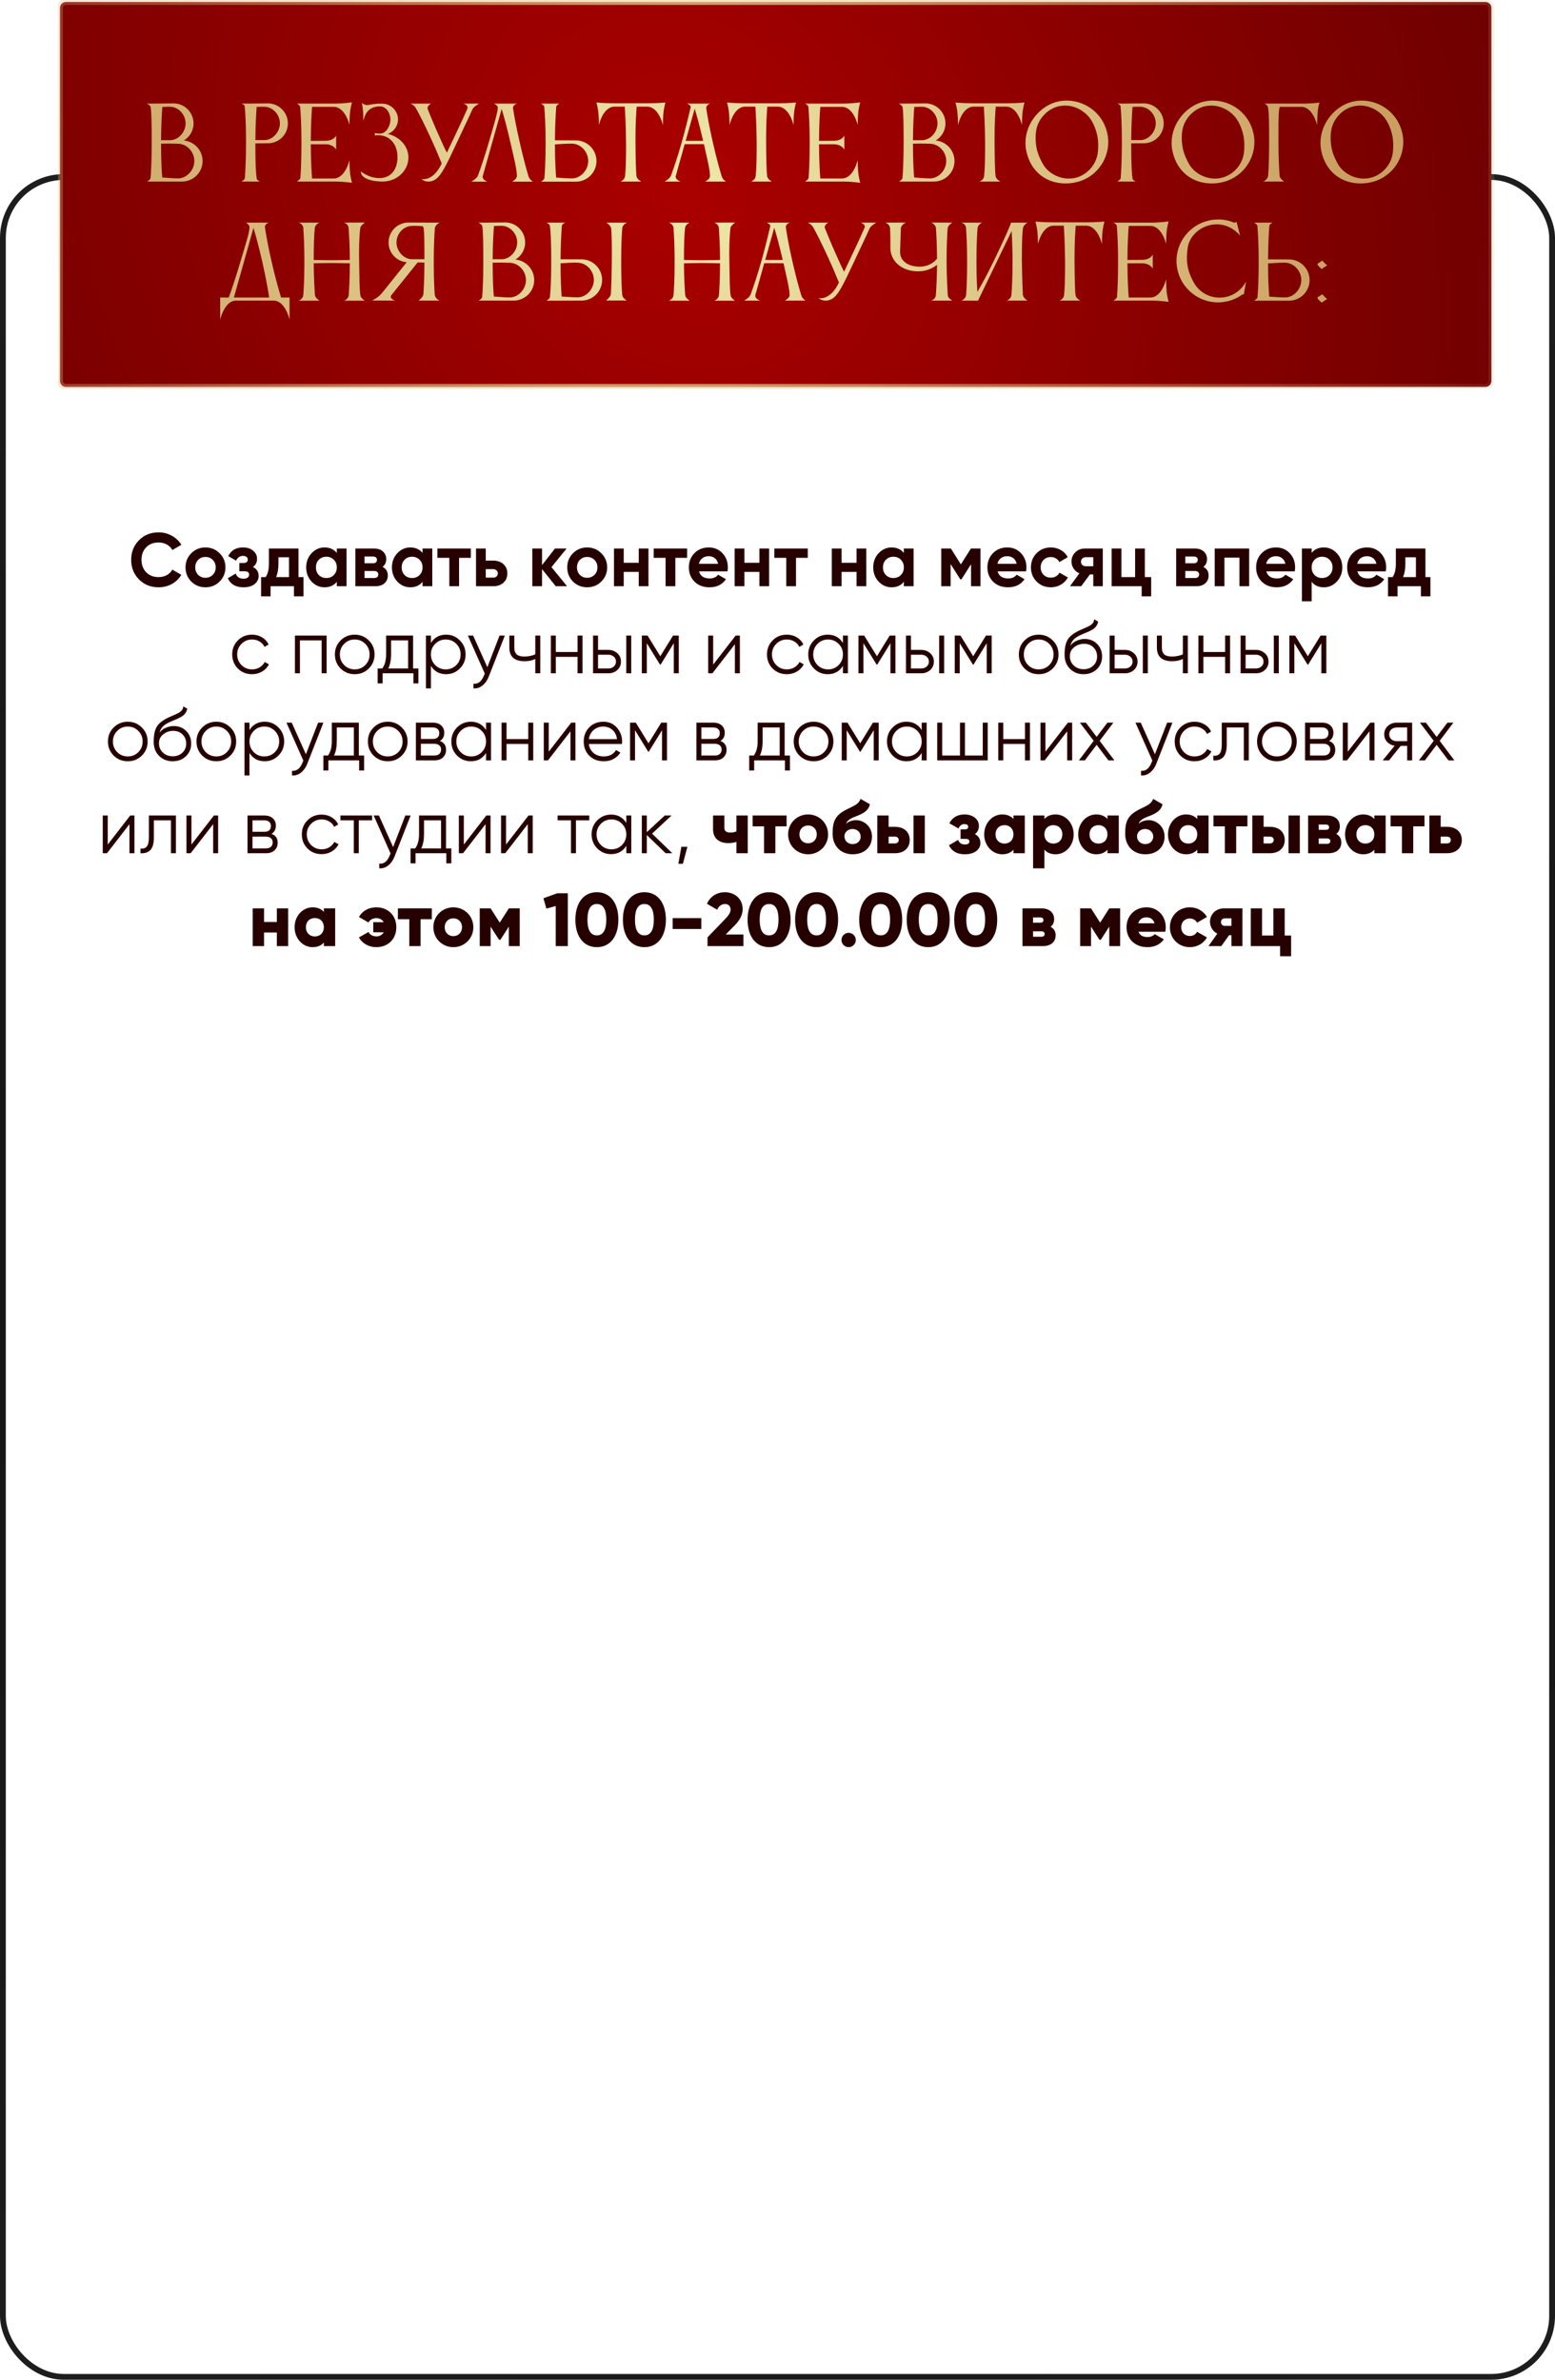<?xml version="1.0" encoding="UTF-8"?> <svg xmlns="http://www.w3.org/2000/svg" width="268" height="410" viewBox="0 0 268 410" fill="none"><rect x="0.5" y="30.5" width="267" height="379" rx="10.5" stroke="url(#paint0_radial_270_6)"></rect><g clip-path="url(#clip0_270_6)"><path data-figma-bg-blur-radius="4" d="M256.014 0.342H11.369C10.802 0.342 10.342 0.801 10.342 1.367V65.633C10.342 66.199 10.802 66.658 11.369 66.658H256.014C256.581 66.658 257.041 66.199 257.041 65.633V1.367C257.041 0.801 256.581 0.342 256.014 0.342Z" fill="url(#paint1_radial_270_6)" stroke="url(#paint2_radial_270_6)"></path><path d="M25.958 18.427C25.907 18.153 25.324 17.846 25.324 17.846H26.575L29.914 17.812C31.815 17.812 33.357 19.367 33.357 21.264C33.357 22.512 32.689 23.606 31.678 24.204C33.494 24.375 34.915 25.896 34.915 27.742C34.915 29.707 33.323 31.28 31.353 31.28H25.341C25.341 31.28 25.907 30.972 25.941 30.682C26.026 29.776 26.146 27.81 26.146 24.58C26.146 21.367 26.112 19.299 25.958 18.427ZM33.494 27.742C33.494 26.221 32.295 24.836 30.771 24.768C30.308 24.751 29.674 24.734 29.041 24.734C28.596 24.734 28.15 24.751 27.756 24.751C27.756 27.759 27.876 29.656 27.962 30.579C28.869 30.648 29.948 30.733 30.702 30.733C32.226 30.733 33.494 29.263 33.494 27.742ZM29.383 18.393H29.024C28.681 18.393 28.322 18.41 27.979 18.427C27.91 19.35 27.773 21.384 27.756 24.153H29.298C30.771 24.153 31.987 22.734 31.987 21.264C31.987 19.794 30.839 18.461 29.383 18.393ZM46.188 24.683L44.013 24.7V25.383C44.013 28.221 44.116 30.015 44.236 30.75C44.27 31.075 44.818 31.28 44.818 31.28H41.598C41.598 31.28 42.146 30.989 42.198 30.699C42.266 29.81 42.403 27.81 42.403 24.563C42.403 21.35 42.283 19.264 42.163 18.256C42.129 18.034 41.598 17.846 41.598 17.846H42.849L46.171 17.812C48.072 17.812 49.614 19.367 49.614 21.264C49.614 23.144 48.089 24.683 46.188 24.683ZM45.64 18.393H45.246C44.921 18.393 44.561 18.393 44.236 18.41C44.167 19.333 44.03 21.384 44.013 24.136H45.555C47.028 24.136 48.243 22.717 48.243 21.264C48.243 19.794 47.096 18.461 45.64 18.393ZM51.765 30.665C51.834 29.827 51.954 27.896 51.954 24.529C51.954 21.538 51.817 19.384 51.731 18.41C51.697 18.102 51.149 17.846 51.149 17.846H57.623C59.387 17.846 60.654 17.624 60.654 17.624C60.654 17.624 60.449 18.461 60.346 19.145C60.243 20.016 60.226 21.52 60.226 21.52C60.226 21.52 59.524 18.41 57.503 18.41H53.786C53.701 19.367 53.581 21.452 53.563 24.272L56.15 24.255C57.605 24.221 57.931 23.332 57.931 23.332V25.794C57.931 25.794 57.554 24.905 56.167 24.853H53.563C53.581 28.015 53.718 29.93 53.786 30.75H57.52C59.524 30.733 60.226 27.588 60.226 27.588C60.226 27.588 60.243 29.109 60.346 29.964C60.449 30.648 60.654 31.502 60.654 31.502C60.654 31.502 59.387 31.28 57.623 31.28H51.149C51.149 31.28 51.697 30.972 51.765 30.665ZM66.846 23.076C68.833 23.52 70.391 25.178 70.391 27.127C70.391 29.434 68.388 31.28 65.921 31.28H65.853C65.613 31.28 62.188 31.246 62.188 29.537C62.239 29.537 63.523 30.682 65.373 30.682H65.407C67.394 30.682 68.507 29.178 68.507 27.075C68.507 24.956 67.309 23.384 65.305 23.298H65.185C64.791 23.298 64.637 23.366 64.637 23.366C64.637 23.366 64.568 22.956 64.568 22.922C64.568 22.922 64.791 23.008 65.527 23.008C66.641 23.008 67.291 21.538 67.291 20.598C67.291 19.538 66.606 18.324 65.459 18.324C63.198 18.376 62.855 20.016 62.616 20.803V20.632C62.616 20.239 62.599 19.282 62.513 18.615C62.427 17.931 62.359 17.709 62.359 17.709C62.359 17.709 62.718 18.102 63.301 18.102C63.386 18.102 63.472 18.085 63.575 18.068C64.089 17.965 64.688 17.897 65.082 17.863H65.099H65.305H65.39H65.407H65.904C67.377 17.863 68.593 19.111 68.593 20.581C68.593 21.726 67.857 22.7 66.846 23.076ZM72.601 30.819C72.601 30.819 72.738 30.87 72.995 30.87C73.646 30.87 74.982 30.545 76.129 28.169C75.598 26.87 75.067 25.588 74.228 23.759C73.115 21.332 72.242 19.64 71.728 18.717C71.385 18.068 70.734 17.846 70.734 17.846H74.297C74.297 17.846 73.68 18.171 73.68 18.615C73.68 18.666 73.697 18.735 73.714 18.803C73.714 18.803 74.742 21.401 75.821 23.759C76.249 24.7 76.506 25.332 77.02 26.306C77.996 24.221 79.486 21.162 80.531 18.769C80.565 18.683 80.582 18.598 80.582 18.529C80.582 18.034 79.863 17.846 79.863 17.846H82.586C82.586 17.846 81.644 18.341 81.421 18.837C80.651 20.563 80.017 21.828 78.784 24.477C76.814 28.716 76.078 30.101 75.204 30.801C74.862 31.075 74.365 31.28 73.834 31.28C73.526 31.28 73.218 31.212 72.909 31.041C72.79 30.972 72.601 30.819 72.601 30.819ZM91.07 30.323C91.275 31.006 91.857 31.297 91.857 31.297H88.244C88.244 31.297 89.083 30.87 89.083 30.323C89.083 29.178 88.569 27.161 87.97 24.546C87.319 21.709 86.771 19.794 86.462 18.769L83.208 30.306C83.191 30.357 83.191 30.425 83.191 30.477C83.191 31.041 84.013 31.297 84.013 31.297H81.222C81.222 31.297 82.198 30.767 82.386 30.22C82.78 29.126 83.482 27.144 84.253 24.494C85.144 21.418 85.794 19.333 85.794 18.547C85.794 18.119 85.126 17.846 85.126 17.846H89.117C89.117 17.846 88.415 18.017 88.415 18.615C88.415 18.649 88.432 18.683 88.432 18.735C88.586 19.743 88.912 21.64 89.579 24.546C90.179 27.212 90.744 29.229 91.07 30.323ZM98.656 24.751H98.262C97.508 24.751 96.463 24.819 95.641 24.87C95.641 27.81 95.778 29.673 95.847 30.596C96.754 30.665 97.833 30.733 98.587 30.733C100.111 30.733 101.379 29.263 101.379 27.742C101.379 26.221 100.18 24.819 98.656 24.751ZM93.826 30.699C93.911 29.793 94.031 27.793 94.031 24.563C94.031 21.538 93.894 19.367 93.808 18.41C93.757 18.102 93.226 17.846 93.226 17.846H96.446C96.446 17.846 95.915 18.068 95.864 18.393C95.795 19.316 95.658 21.384 95.641 24.17L99.238 24.187C101.207 24.187 102.8 25.776 102.8 27.742C102.8 29.707 101.207 31.297 99.238 31.297H94.579H93.226C93.226 31.297 93.791 30.989 93.826 30.699ZM111.648 17.794C113.429 17.794 114.68 17.658 114.68 17.658C114.68 17.658 114.457 18.495 114.371 19.179C114.251 20.034 114.251 21.555 114.251 21.555C114.251 21.555 113.549 18.376 111.528 18.376H109.73C109.661 19.23 109.524 21.162 109.524 23.777V24.563C109.541 27.349 109.61 29.776 109.696 30.34C109.781 30.904 110.518 31.28 110.518 31.28H106.904C106.904 31.28 107.64 31.058 107.726 30.34C107.829 29.383 107.897 27.759 107.897 25.4V24.563C107.863 21.503 107.743 19.316 107.675 18.376H105.808C103.872 18.495 103.222 21.555 103.222 21.555C103.222 21.555 103.222 20.034 103.102 19.179C103.016 18.495 102.793 17.658 102.793 17.658C102.793 17.658 104.044 17.794 105.825 17.794H111.648ZM118.17 24.272H121.184C120.551 21.538 120.02 19.692 119.729 18.717L118.17 24.272ZM114.522 31.28C114.522 31.28 115.413 30.853 115.652 30.22C116.868 26.956 117.999 22.956 119.044 18.427V18.393C119.044 18.119 118.427 17.846 118.427 17.846H122.4C122.4 17.846 121.715 18.034 121.715 18.632C121.715 18.666 121.733 18.7 121.733 18.752C121.887 19.76 122.195 21.657 122.863 24.563C123.462 27.229 124.045 29.246 124.37 30.34C124.576 31.024 125.141 31.28 125.141 31.28H121.527C121.527 31.28 122.366 30.887 122.366 30.34C122.366 29.246 121.87 27.315 121.321 24.836H117.999L116.474 30.289C116.457 30.34 116.457 30.408 116.457 30.459C116.457 31.024 117.297 31.28 117.297 31.28H114.522ZM134.161 17.794C135.942 17.794 137.192 17.658 137.192 17.658C137.192 17.658 136.969 18.495 136.884 19.179C136.764 20.034 136.764 21.555 136.764 21.555C136.764 21.555 136.062 18.376 134.041 18.376H132.242C132.174 19.23 132.037 21.162 132.037 23.777V24.563C132.054 27.349 132.122 29.776 132.208 30.34C132.294 30.904 133.03 31.28 133.03 31.28H129.416C129.416 31.28 130.153 31.058 130.238 30.34C130.341 29.383 130.41 27.759 130.41 25.4V24.563C130.376 21.503 130.256 19.316 130.187 18.376H128.32C126.385 18.495 125.734 21.555 125.734 21.555C125.734 21.555 125.734 20.034 125.614 19.179C125.529 18.495 125.306 17.658 125.306 17.658C125.306 17.658 126.556 17.794 128.337 17.794H134.161ZM139.358 30.665C139.426 29.827 139.546 27.896 139.546 24.529C139.546 21.538 139.409 19.384 139.323 18.41C139.289 18.102 138.741 17.846 138.741 17.846H145.215C146.979 17.846 148.247 17.624 148.247 17.624C148.247 17.624 148.041 18.461 147.938 19.145C147.836 20.016 147.818 21.52 147.818 21.52C147.818 21.52 147.116 18.41 145.095 18.41H141.379C141.293 19.367 141.173 21.452 141.156 24.272L143.742 24.255C145.198 24.221 145.523 23.332 145.523 23.332V25.794C145.523 25.794 145.147 24.905 143.759 24.853H141.156C141.173 28.015 141.31 29.93 141.379 30.75H145.112C147.116 30.733 147.818 27.588 147.818 27.588C147.818 27.588 147.836 29.109 147.938 29.964C148.041 30.648 148.247 31.502 148.247 31.502C148.247 31.502 146.979 31.28 145.215 31.28H138.741C138.741 31.28 139.289 30.972 139.358 30.665ZM155.548 18.427C155.497 18.153 154.914 17.846 154.914 17.846H156.165L159.505 17.812C161.406 17.812 162.947 19.367 162.947 21.264C162.947 22.512 162.279 23.606 161.269 24.204C163.084 24.375 164.506 25.896 164.506 27.742C164.506 29.707 162.913 31.28 160.943 31.28H154.932C154.932 31.28 155.497 30.972 155.531 30.682C155.617 29.776 155.737 27.81 155.737 24.58C155.737 21.367 155.702 19.299 155.548 18.427ZM163.084 27.742C163.084 26.221 161.885 24.836 160.361 24.768C159.898 24.751 159.265 24.734 158.631 24.734C158.186 24.734 157.74 24.751 157.347 24.751C157.347 27.759 157.466 29.656 157.552 30.579C158.46 30.648 159.539 30.733 160.292 30.733C161.817 30.733 163.084 29.263 163.084 27.742ZM158.974 18.393H158.614C158.271 18.393 157.912 18.41 157.569 18.427C157.501 19.35 157.364 21.384 157.347 24.153H158.888C160.361 24.153 161.577 22.734 161.577 21.264C161.577 19.794 160.429 18.461 158.974 18.393ZM173.533 17.794C175.314 17.794 176.564 17.658 176.564 17.658C176.564 17.658 176.342 18.495 176.256 19.179C176.136 20.034 176.136 21.555 176.136 21.555C176.136 21.555 175.434 18.376 173.413 18.376H171.615C171.546 19.23 171.409 21.162 171.409 23.777V24.563C171.426 27.349 171.495 29.776 171.581 30.34C171.666 30.904 172.403 31.28 172.403 31.28H168.789C168.789 31.28 169.525 31.058 169.611 30.34C169.714 29.383 169.782 27.759 169.782 25.4V24.563C169.748 21.503 169.628 19.316 169.56 18.376H167.693C165.757 18.495 165.106 21.555 165.106 21.555C165.106 21.555 165.106 20.034 164.987 19.179C164.901 18.495 164.678 17.658 164.678 17.658C164.678 17.658 165.929 17.794 167.71 17.794H173.533ZM178.622 22.273C178.536 22.717 178.485 23.23 178.485 23.777C178.485 24.392 178.553 25.024 178.673 25.622C178.896 26.665 179.461 27.827 179.872 28.477C180.728 29.81 182.424 30.767 184.205 30.767C184.548 30.767 184.89 30.733 185.233 30.665C187.339 30.203 188.881 28.409 189.172 26.494C189.241 26.118 189.275 25.588 189.275 25.041C189.275 24.494 189.223 23.896 189.121 23.384C188.881 22.256 188.418 21.11 187.785 20.29C186.826 19.059 185.25 18.188 183.572 18.188C183.229 18.188 182.886 18.222 182.544 18.29C180.506 18.735 178.981 20.478 178.622 22.273ZM176.875 25.982C176.772 25.52 176.738 25.041 176.738 24.597C176.738 21.093 179.461 18.119 182.321 17.504C182.835 17.384 183.332 17.333 183.846 17.333C187.134 17.333 190.114 19.606 190.833 22.939C190.953 23.452 191.005 23.965 191.005 24.46C191.005 27.742 188.727 30.699 185.387 31.417C184.788 31.553 184.205 31.605 183.623 31.605C180.437 31.605 177.628 29.673 176.875 25.982ZM197.138 24.683L194.962 24.7V25.383C194.962 28.221 195.065 30.015 195.185 30.75C195.219 31.075 195.767 31.28 195.767 31.28H192.547C192.547 31.28 193.096 30.989 193.147 30.699C193.215 29.81 193.352 27.81 193.352 24.563C193.352 21.35 193.233 19.264 193.113 18.256C193.078 18.034 192.547 17.846 192.547 17.846H193.798L197.12 17.812C199.021 17.812 200.563 19.367 200.563 21.264C200.563 23.144 199.039 24.683 197.138 24.683ZM196.589 18.393H196.196C195.87 18.393 195.51 18.393 195.185 18.41C195.117 19.333 194.979 21.384 194.962 24.136H196.504C197.977 24.136 199.193 22.717 199.193 21.264C199.193 19.794 198.045 18.461 196.589 18.393ZM203.81 22.273C203.725 22.717 203.673 23.23 203.673 23.777C203.673 24.392 203.742 25.024 203.862 25.622C204.084 26.665 204.649 27.827 205.061 28.477C205.917 29.81 207.612 30.767 209.394 30.767C209.736 30.767 210.079 30.733 210.421 30.665C212.528 30.203 214.069 28.409 214.36 26.494C214.429 26.118 214.463 25.588 214.463 25.041C214.463 24.494 214.412 23.896 214.309 23.384C214.069 22.256 213.607 21.11 212.973 20.29C212.014 19.059 210.438 18.188 208.76 18.188C208.417 18.188 208.075 18.222 207.732 18.29C205.694 18.735 204.17 20.478 203.81 22.273ZM202.063 25.982C201.96 25.52 201.926 25.041 201.926 24.597C201.926 21.093 204.649 18.119 207.51 17.504C208.023 17.384 208.52 17.333 209.034 17.333C212.322 17.333 215.302 19.606 216.022 22.939C216.142 23.452 216.193 23.965 216.193 24.46C216.193 27.742 213.915 30.699 210.575 31.417C209.976 31.553 209.394 31.605 208.811 31.605C205.626 31.605 202.817 29.673 202.063 25.982ZM218.558 30.254C218.644 29.212 218.729 27.349 218.729 24.563C218.729 21.503 218.729 19.572 218.541 18.495C218.472 18.085 217.941 17.846 217.941 17.846H224.946C226.419 17.812 227.413 17.675 227.413 17.675C227.413 17.675 227.207 18.205 227.122 19.059C227.019 20.016 227.002 21.572 227.002 21.572C227.002 21.572 226.299 18.41 224.278 18.41H220.562C220.356 18.871 220.339 20.717 220.339 22.837V24.563C220.339 27.229 220.459 29.195 220.528 30.254C220.579 30.836 221.333 31.28 221.333 31.28H217.736C217.736 31.28 218.489 30.955 218.558 30.254ZM229.467 22.273C229.382 22.717 229.33 23.23 229.33 23.777C229.33 24.392 229.399 25.024 229.519 25.622C229.741 26.665 230.306 27.827 230.718 28.477C231.574 29.81 233.269 30.767 235.051 30.767C235.393 30.767 235.736 30.733 236.078 30.665C238.185 30.203 239.726 28.409 240.018 26.494C240.086 26.118 240.12 25.588 240.12 25.041C240.12 24.494 240.069 23.896 239.966 23.384C239.726 22.256 239.264 21.11 238.63 20.29C237.671 19.059 236.095 18.188 234.417 18.188C234.074 18.188 233.732 18.222 233.389 18.29C231.351 18.735 229.827 20.478 229.467 22.273ZM227.72 25.982C227.618 25.52 227.583 25.041 227.583 24.597C227.583 21.093 230.306 18.119 233.167 17.504C233.681 17.384 234.177 17.333 234.691 17.333C237.979 17.333 240.96 19.606 241.679 22.939C241.799 23.452 241.85 23.965 241.85 24.46C241.85 27.742 239.572 30.699 236.232 31.417C235.633 31.553 235.051 31.605 234.468 31.605C231.283 31.605 228.474 29.673 227.72 25.982ZM40.312 51.26H46.392C46.255 50.337 45.895 48.133 45.193 45.056C44.542 42.202 43.994 40.287 43.686 39.262L40.312 51.26ZM39.421 51.26C39.729 50.423 40.534 48.184 41.476 44.953C42.333 42.065 43.001 40.048 43.001 39.125C43.001 38.8 42.572 38.459 42.367 38.356H46.34C46.34 38.356 45.655 38.527 45.655 39.125C45.655 39.159 45.672 39.194 45.672 39.245C45.827 40.253 46.135 42.15 46.803 45.056C47.505 48.133 48.156 50.337 48.447 51.26H49.903V55.072C49.903 55.072 49.2 51.893 47.248 51.79H40.586C38.65 51.893 37.948 55.072 37.948 55.072V51.26H39.421ZM52.272 50.833C52.357 49.807 52.46 47.927 52.46 45.073C52.46 42.39 52.357 40.356 52.272 39.279C52.22 38.561 51.467 38.356 51.467 38.356H55.063C54.909 38.407 54.327 38.698 54.258 39.279C54.121 40.458 54.07 42.27 54.07 44.782C54.173 44.782 55.868 44.834 57.17 44.834C58.455 44.834 60.236 44.782 60.287 44.782C60.287 42.236 60.15 40.322 60.082 39.279C60.03 38.561 59.294 38.356 59.294 38.356L62.891 38.339C62.788 38.424 62.137 38.886 62.086 39.279C61.966 40.185 61.88 41.74 61.88 43.774C61.88 44.184 61.897 44.629 61.897 45.073C61.949 47.91 61.931 49.585 62.103 50.85C62.171 51.414 62.891 51.807 62.891 51.807H59.294C59.294 51.807 60.047 51.551 60.099 50.833C60.167 49.842 60.287 48.064 60.287 45.364C60.27 45.364 58.352 45.312 57.153 45.312C55.903 45.312 54.173 45.364 54.07 45.364C54.07 48.03 54.276 50.816 54.276 50.816C54.327 51.38 55.081 51.807 55.081 51.807H51.45C51.45 51.807 52.22 51.551 52.272 50.833ZM68.334 41.774C68.334 43.244 69.55 44.663 71.023 44.663H73.146V43.381C73.146 41.689 73.129 40.168 73.026 39.382C73.009 39.228 72.941 39.091 72.855 38.971C72.427 38.937 71.93 38.903 71.468 38.903C71.28 38.903 71.108 38.903 70.937 38.92C69.481 38.988 68.334 40.304 68.334 41.774ZM74.928 50.765C74.996 51.465 75.75 51.79 75.75 51.79H72.136C72.136 51.79 72.924 51.243 72.975 50.662C73.044 49.62 73.146 47.808 73.146 45.227L71.982 45.21L67.426 50.884C67.358 50.97 67.34 51.072 67.34 51.141C67.34 51.551 68.094 51.79 68.094 51.79L64.086 51.773C64.086 51.773 65.217 51.363 66.004 50.269L66.039 50.235L70.098 45.176C68.334 45.039 66.964 43.569 66.964 41.774C66.964 39.877 68.505 38.339 70.406 38.339L73.763 38.356H75.801C75.801 38.356 75.013 38.664 74.945 39.347C74.859 40.441 74.756 42.441 74.756 45.073C74.756 47.859 74.842 49.722 74.928 50.765ZM83.11 38.937C83.058 38.664 82.476 38.356 82.476 38.356H83.726L87.066 38.322C88.967 38.322 90.508 39.877 90.508 41.774C90.508 43.022 89.841 44.116 88.83 44.714C90.645 44.885 92.067 46.406 92.067 48.252C92.067 50.218 90.474 51.79 88.505 51.79H82.493C82.493 51.79 83.058 51.483 83.093 51.192C83.178 50.286 83.298 48.321 83.298 45.09C83.298 41.877 83.264 39.809 83.11 38.937ZM90.645 48.252C90.645 46.731 89.447 45.346 87.922 45.278C87.46 45.261 86.826 45.244 86.192 45.244C85.747 45.244 85.302 45.261 84.908 45.261C84.908 48.269 85.028 50.166 85.114 51.089C86.021 51.158 87.1 51.243 87.854 51.243C89.378 51.243 90.645 49.773 90.645 48.252ZM86.535 38.903H86.175C85.833 38.903 85.473 38.92 85.131 38.937C85.062 39.86 84.925 41.894 84.908 44.663H86.449C87.922 44.663 89.138 43.244 89.138 41.774C89.138 40.304 87.991 38.971 86.535 38.903ZM94.78 51.175C94.866 50.269 95.003 48.303 95.003 45.073C95.003 42.048 94.917 39.877 94.78 38.92C94.729 38.612 94.198 38.356 94.198 38.356H97.418C97.418 38.356 96.87 38.578 96.835 38.903C96.767 39.826 96.63 41.877 96.613 44.663L100.209 44.68C102.179 44.68 103.772 46.27 103.772 48.235C103.772 50.201 102.179 51.79 100.209 51.79L95.551 51.807H94.18C94.18 51.807 94.763 51.465 94.78 51.175ZM99.627 45.261C99.49 45.261 99.336 45.244 99.165 45.244C98.411 45.244 97.418 45.312 96.613 45.364C96.613 48.303 96.733 50.166 96.801 51.089C97.709 51.158 98.805 51.226 99.558 51.226C101.083 51.226 102.35 49.756 102.35 48.235C102.35 46.714 101.151 45.329 99.627 45.261ZM107.231 50.748C107.283 51.448 108.053 51.773 108.053 51.773H104.44C104.44 51.773 105.227 51.226 105.279 50.645C105.365 49.534 105.45 46.27 105.45 43.449C105.45 41.706 105.416 40.133 105.33 39.364C105.262 38.783 104.491 38.356 104.491 38.356H108.088C108.088 38.356 107.317 38.629 107.248 39.296C107.146 40.39 107.06 42.373 107.06 45.039C107.06 47.825 107.146 49.705 107.231 50.748ZM116.08 50.833C116.166 49.807 116.268 47.927 116.268 45.073C116.268 42.39 116.166 40.356 116.08 39.279C116.029 38.561 115.275 38.356 115.275 38.356H118.872C118.717 38.407 118.135 38.698 118.067 39.279C117.93 40.458 117.878 42.27 117.878 44.782C117.981 44.782 119.677 44.834 120.978 44.834C122.263 44.834 124.044 44.782 124.095 44.782C124.095 42.236 123.958 40.322 123.89 39.279C123.838 38.561 123.102 38.356 123.102 38.356L126.699 38.339C126.596 38.424 125.945 38.886 125.894 39.279C125.774 40.185 125.688 41.74 125.688 43.774C125.688 44.184 125.705 44.629 125.705 45.073C125.757 47.91 125.74 49.585 125.911 50.85C125.979 51.414 126.699 51.807 126.699 51.807H123.102C123.102 51.807 123.856 51.551 123.907 50.833C123.975 49.842 124.095 48.064 124.095 45.364C124.078 45.364 122.16 45.312 120.961 45.312C119.711 45.312 117.981 45.364 117.878 45.364C117.878 48.03 118.084 50.816 118.084 50.816C118.135 51.38 118.889 51.807 118.889 51.807H115.258C115.258 51.807 116.029 51.551 116.08 50.833ZM131.885 44.782H134.9C134.266 42.048 133.735 40.202 133.444 39.228L131.885 44.782ZM128.237 51.79C128.237 51.79 129.128 51.363 129.368 50.73C130.584 47.466 131.714 43.466 132.759 38.937V38.903C132.759 38.629 132.142 38.356 132.142 38.356H136.116C136.116 38.356 135.431 38.544 135.431 39.142C135.431 39.176 135.448 39.211 135.448 39.262C135.602 40.27 135.91 42.167 136.578 45.073C137.178 47.739 137.76 49.756 138.085 50.85C138.291 51.534 138.856 51.79 138.856 51.79H135.242C135.242 51.79 136.082 51.397 136.082 50.85C136.082 49.756 135.585 47.825 135.037 45.346H131.714L130.19 50.799C130.173 50.85 130.173 50.919 130.173 50.97C130.173 51.534 131.012 51.79 131.012 51.79H128.237ZM141.059 51.329C141.059 51.329 141.196 51.38 141.453 51.38C142.104 51.38 143.44 51.055 144.588 48.679C144.057 47.38 143.526 46.099 142.686 44.27C141.573 41.843 140.7 40.151 140.186 39.228C139.843 38.578 139.193 38.356 139.193 38.356H142.755C142.755 38.356 142.138 38.681 142.138 39.125C142.138 39.176 142.156 39.245 142.173 39.313C142.173 39.313 143.2 41.911 144.279 44.27C144.707 45.21 144.964 45.842 145.478 46.816C146.454 44.731 147.944 41.672 148.989 39.279C149.023 39.194 149.041 39.108 149.041 39.04C149.041 38.544 148.321 38.356 148.321 38.356H151.044C151.044 38.356 150.102 38.852 149.88 39.347C149.109 41.074 148.475 42.338 147.242 44.988C145.273 49.226 144.536 50.611 143.663 51.312C143.32 51.585 142.823 51.79 142.293 51.79C141.984 51.79 141.676 51.722 141.368 51.551C141.248 51.483 141.059 51.329 141.059 51.329ZM160.468 51.79C160.468 51.79 161.239 51.585 161.291 50.867C161.359 49.859 161.479 48.047 161.496 45.62C160.64 46.321 159.492 46.748 158.225 46.748C155.587 46.748 153.446 45.158 153.446 42.612C153.446 42.612 153.446 42.595 153.463 42.578C153.463 40.92 153.429 39.928 153.395 39.313C153.344 38.612 152.59 38.356 152.59 38.356L156.152 38.339C156.152 38.339 155.296 38.715 155.262 39.33C155.228 40.031 155.125 43.415 155.125 43.415C155.125 45.039 156.598 45.945 158.533 45.945C159.766 45.945 160.862 45.381 161.496 44.56C161.479 41.996 161.376 40.287 161.308 39.33C161.256 38.612 160.468 38.339 160.468 38.339L164.151 38.356C164.151 38.356 163.397 38.749 163.329 39.313V39.33C163.243 40.356 163.14 42.253 163.14 45.09C163.14 47.739 163.346 50.867 163.346 50.867C163.38 51.431 164.151 51.79 164.151 51.79H160.468ZM166.508 50.799C166.594 49.773 166.679 47.893 166.679 45.039C166.679 42.355 166.577 40.339 166.491 39.262C166.44 38.544 165.703 38.356 165.703 38.356H169.266C169.266 38.356 168.529 38.698 168.495 39.262H168.478C168.392 40.356 168.289 42.39 168.289 45.039C168.289 47.466 168.375 49.192 168.444 50.286C169.146 49.107 170.156 47.261 171.304 44.902C173.273 40.834 174.232 38.578 174.232 38.373C174.232 38.373 174.232 38.373 174.232 38.356H177.093C177.093 38.356 176.408 38.732 176.305 39.296C176.202 39.843 176.116 41.774 176.116 43.996V45.039C176.151 47.876 176.288 50.799 176.288 50.799C176.339 51.363 177.093 51.79 177.093 51.79H173.513C173.513 51.79 174.267 51.517 174.318 50.799C174.404 49.773 174.507 47.893 174.507 45.039C174.507 42.766 174.421 40.971 174.352 39.809L168.563 51.79V51.807L165.686 51.79C165.686 51.79 166.457 51.517 166.508 50.799ZM187.315 38.305C189.096 38.305 190.346 38.168 190.346 38.168C190.346 38.168 190.124 39.005 190.038 39.689C189.918 40.544 189.918 42.065 189.918 42.065C189.918 42.065 189.216 38.886 187.195 38.886H185.397C185.328 39.74 185.191 41.672 185.191 44.287V45.073C185.208 47.859 185.277 50.286 185.362 50.85C185.448 51.414 186.184 51.79 186.184 51.79H182.571C182.571 51.79 183.307 51.568 183.393 50.85C183.495 49.893 183.564 48.269 183.564 45.911V45.073C183.53 42.014 183.41 39.826 183.341 38.886H181.474C179.539 39.005 178.888 42.065 178.888 42.065C178.888 42.065 178.888 40.544 178.768 39.689C178.683 39.005 178.46 38.168 178.46 38.168C178.46 38.168 179.71 38.305 181.492 38.305H187.315ZM192.512 51.175C192.58 50.337 192.7 48.406 192.7 45.039C192.7 42.048 192.563 39.894 192.478 38.92C192.443 38.612 191.895 38.356 191.895 38.356H198.369C200.133 38.356 201.401 38.134 201.401 38.134C201.401 38.134 201.195 38.971 201.092 39.655C200.99 40.527 200.973 42.031 200.973 42.031C200.973 42.031 200.27 38.92 198.249 38.92H194.533C194.447 39.877 194.327 41.962 194.31 44.782L196.896 44.765C198.352 44.731 198.678 43.842 198.678 43.842V46.304C198.678 46.304 198.301 45.415 196.913 45.364H194.31C194.327 48.526 194.464 50.44 194.533 51.26H198.267C200.27 51.243 200.973 48.098 200.973 48.098C200.973 48.098 200.99 49.62 201.092 50.474C201.195 51.158 201.401 52.012 201.401 52.012C201.401 52.012 200.133 51.79 198.369 51.79H191.895C191.895 51.79 192.443 51.483 192.512 51.175ZM204.681 42.766C204.612 43.33 204.561 43.877 204.561 44.424C204.561 44.988 204.612 45.535 204.732 46.116C204.955 47.158 205.503 48.321 205.931 48.987C206.856 50.406 208.449 51.277 210.179 51.277C210.538 51.277 210.915 51.243 211.292 51.158C212.851 50.816 214.084 49.807 214.752 48.491L214.375 50.713C214.289 50.679 214.118 50.73 213.981 50.833C213.244 51.346 212.388 51.722 211.446 51.927C210.932 52.029 210.419 52.098 209.922 52.098C206.633 52.098 203.67 49.807 202.934 46.475C202.831 45.962 202.763 45.449 202.763 44.953C202.763 41.672 205.058 38.715 208.398 37.98C208.911 37.86 209.442 37.809 209.956 37.809C210.898 37.809 211.823 37.997 212.662 38.356C212.731 38.39 213.056 38.322 213.107 38.185L213.724 40.612C212.765 39.399 211.275 38.647 209.682 38.647C209.322 38.647 208.963 38.681 208.603 38.766C206.565 39.211 204.938 40.817 204.681 42.766ZM221.556 45.261H221.162C220.408 45.261 219.364 45.329 218.542 45.381C218.542 48.321 218.679 50.184 218.747 51.106C219.655 51.175 220.734 51.243 221.487 51.243C223.012 51.243 224.279 49.773 224.279 48.252C224.279 46.731 223.08 45.329 221.556 45.261ZM216.726 51.209C216.812 50.303 216.932 48.303 216.932 45.073C216.932 42.048 216.795 39.877 216.709 38.92C216.658 38.612 216.127 38.356 216.127 38.356H219.347C219.347 38.356 218.816 38.578 218.764 38.903C218.696 39.826 218.559 41.894 218.542 44.68L222.138 44.697C224.108 44.697 225.701 46.287 225.701 48.252C225.701 50.218 224.108 51.807 222.138 51.807H217.48H216.127C216.127 51.807 216.692 51.5 216.726 51.209ZM227.052 51.277C227.052 51.192 227.668 50.901 227.857 50.696C227.942 50.696 228.37 51.26 228.73 51.517C228.73 51.568 228.165 51.79 227.822 52.149C227.822 52.149 227.052 51.568 227.052 51.277ZM227.052 45.483C227.052 45.398 227.668 45.107 227.857 44.902C227.942 44.902 228.37 45.466 228.73 45.722C228.73 45.774 228.165 45.996 227.822 46.355C227.822 46.355 227.052 45.774 227.052 45.483Z" fill="url(#paint3_radial_270_6)"></path></g><path d="M27.339 101.182C25.97 101.182 24.839 100.727 23.946 99.817C23.054 98.907 22.607 97.785 22.607 96.45C22.607 95.107 23.054 93.984 23.946 93.083C24.839 92.173 25.97 91.718 27.339 91.718C28.163 91.718 28.921 91.913 29.614 92.303C30.316 92.684 30.862 93.204 31.252 93.863L29.705 94.76C29.48 94.353 29.159 94.036 28.743 93.811C28.327 93.577 27.859 93.46 27.339 93.46C26.455 93.46 25.74 93.737 25.194 94.292C24.657 94.847 24.388 95.566 24.388 96.45C24.388 97.325 24.657 98.04 25.194 98.595C25.74 99.15 26.455 99.427 27.339 99.427C27.859 99.427 28.327 99.314 28.743 99.089C29.168 98.855 29.489 98.539 29.705 98.14L31.252 99.037C30.862 99.696 30.321 100.22 29.627 100.61C28.934 100.991 28.171 101.182 27.339 101.182ZM37.852 100.194C37.185 100.853 36.37 101.182 35.408 101.182C34.446 101.182 33.632 100.853 32.964 100.194C32.306 99.527 31.976 98.712 31.976 97.75C31.976 96.788 32.306 95.978 32.964 95.319C33.632 94.652 34.446 94.318 35.408 94.318C36.37 94.318 37.185 94.652 37.852 95.319C38.52 95.978 38.853 96.788 38.853 97.75C38.853 98.712 38.52 99.527 37.852 100.194ZM34.147 99.037C34.485 99.375 34.906 99.544 35.408 99.544C35.911 99.544 36.331 99.375 36.669 99.037C37.007 98.699 37.176 98.27 37.176 97.75C37.176 97.23 37.007 96.801 36.669 96.463C36.331 96.125 35.911 95.956 35.408 95.956C34.906 95.956 34.485 96.125 34.147 96.463C33.818 96.801 33.653 97.23 33.653 97.75C33.653 98.27 33.818 98.699 34.147 99.037ZM43.588 97.685C44.247 98.006 44.576 98.521 44.576 99.232C44.576 99.787 44.346 100.25 43.887 100.623C43.428 100.996 42.782 101.182 41.95 101.182C40.633 101.182 39.736 100.662 39.259 99.622L40.624 98.816C40.832 99.405 41.279 99.7 41.963 99.7C42.275 99.7 42.514 99.639 42.678 99.518C42.852 99.397 42.938 99.232 42.938 99.024C42.938 98.625 42.682 98.426 42.171 98.426H41.248V96.996H41.95C42.453 96.996 42.704 96.797 42.704 96.398C42.704 96.207 42.63 96.056 42.483 95.943C42.336 95.83 42.141 95.774 41.898 95.774C41.335 95.774 40.932 96.047 40.689 96.593L39.337 95.813C39.831 94.816 40.676 94.318 41.872 94.318C42.617 94.318 43.207 94.509 43.64 94.89C44.082 95.263 44.303 95.718 44.303 96.255C44.303 96.888 44.065 97.364 43.588 97.685ZM51.444 99.427H52.302V102.742H50.664V101H46.634V102.742H44.996V99.427H45.789C46.161 98.872 46.348 98.105 46.348 97.126V94.5H51.444V99.427ZM47.583 99.427H49.806V96.008H47.986V97.126C47.986 98.045 47.851 98.812 47.583 99.427ZM58.049 94.5H59.726V101H58.049V100.233C57.547 100.866 56.84 101.182 55.93 101.182C55.064 101.182 54.318 100.853 53.694 100.194C53.079 99.527 52.771 98.712 52.771 97.75C52.771 96.788 53.079 95.978 53.694 95.319C54.318 94.652 55.064 94.318 55.93 94.318C56.84 94.318 57.547 94.634 58.049 95.267V94.5ZM54.955 99.076C55.293 99.414 55.722 99.583 56.242 99.583C56.762 99.583 57.191 99.414 57.529 99.076C57.876 98.729 58.049 98.287 58.049 97.75C58.049 97.213 57.876 96.775 57.529 96.437C57.191 96.09 56.762 95.917 56.242 95.917C55.722 95.917 55.293 96.09 54.955 96.437C54.617 96.775 54.448 97.213 54.448 97.75C54.448 98.287 54.617 98.729 54.955 99.076ZM65.927 97.672C66.534 97.967 66.837 98.461 66.837 99.154C66.837 99.7 66.646 100.146 66.265 100.493C65.892 100.831 65.359 101 64.666 101H61.247V94.5H64.406C65.091 94.5 65.619 94.669 65.992 95.007C66.373 95.345 66.564 95.787 66.564 96.333C66.564 96.905 66.352 97.351 65.927 97.672ZM64.25 95.878H62.82V97.048H64.25C64.727 97.048 64.965 96.853 64.965 96.463C64.965 96.073 64.727 95.878 64.25 95.878ZM64.471 99.583C64.956 99.583 65.199 99.375 65.199 98.959C65.199 98.777 65.134 98.634 65.004 98.53C64.874 98.426 64.696 98.374 64.471 98.374H62.82V99.583H64.471ZM72.827 94.5H74.504V101H72.827V100.233C72.324 100.866 71.618 101.182 70.708 101.182C69.841 101.182 69.096 100.853 68.472 100.194C67.856 99.527 67.549 98.712 67.549 97.75C67.549 96.788 67.856 95.978 68.472 95.319C69.096 94.652 69.841 94.318 70.708 94.318C71.618 94.318 72.324 94.634 72.827 95.267V94.5ZM69.733 99.076C70.071 99.414 70.5 99.583 71.02 99.583C71.54 99.583 71.969 99.414 72.307 99.076C72.653 98.729 72.827 98.287 72.827 97.75C72.827 97.213 72.653 96.775 72.307 96.437C71.969 96.09 71.54 95.917 71.02 95.917C70.5 95.917 70.071 96.09 69.733 96.437C69.395 96.775 69.226 97.213 69.226 97.75C69.226 98.287 69.395 98.729 69.733 99.076ZM81.146 94.5V96.112H79.118V101H77.441V96.112H75.387V94.5H81.146ZM84.98 96.58C85.717 96.58 86.31 96.784 86.761 97.191C87.212 97.59 87.437 98.123 87.437 98.79C87.437 99.457 87.212 99.995 86.761 100.402C86.31 100.801 85.717 101 84.98 101H82.042V94.5H83.719V96.58H84.98ZM84.993 99.518C85.227 99.518 85.418 99.453 85.565 99.323C85.721 99.184 85.799 99.007 85.799 98.79C85.799 98.573 85.721 98.396 85.565 98.257C85.418 98.118 85.227 98.049 84.993 98.049H83.719V99.518H84.993ZM97.734 101H95.784L93.418 98.049V101H91.741V94.5H93.418V97.36L95.654 94.5H97.656L95.043 97.711L97.734 101ZM103.639 100.194C102.972 100.853 102.157 101.182 101.195 101.182C100.233 101.182 99.419 100.853 98.751 100.194C98.093 99.527 97.763 98.712 97.763 97.75C97.763 96.788 98.093 95.978 98.751 95.319C99.419 94.652 100.233 94.318 101.195 94.318C102.157 94.318 102.972 94.652 103.639 95.319C104.307 95.978 104.64 96.788 104.64 97.75C104.64 98.712 104.307 99.527 103.639 100.194ZM99.934 99.037C100.272 99.375 100.693 99.544 101.195 99.544C101.698 99.544 102.118 99.375 102.456 99.037C102.794 98.699 102.963 98.27 102.963 97.75C102.963 97.23 102.794 96.801 102.456 96.463C102.118 96.125 101.698 95.956 101.195 95.956C100.693 95.956 100.272 96.125 99.934 96.463C99.605 96.801 99.441 97.23 99.441 97.75C99.441 98.27 99.605 98.699 99.934 99.037ZM110.084 94.5H111.761V101H110.084V98.53H107.497V101H105.82V94.5H107.497V96.957H110.084V94.5ZM118.42 94.5V96.112H116.392V101H114.715V96.112H112.661V94.5H118.42ZM120.478 98.439C120.704 99.254 121.315 99.661 122.311 99.661C122.953 99.661 123.438 99.444 123.767 99.011L125.119 99.791C124.478 100.718 123.533 101.182 122.285 101.182C121.211 101.182 120.348 100.857 119.698 100.207C119.048 99.557 118.723 98.738 118.723 97.75C118.723 96.771 119.044 95.956 119.685 95.306C120.327 94.647 121.15 94.318 122.155 94.318C123.109 94.318 123.893 94.647 124.508 95.306C125.132 95.965 125.444 96.779 125.444 97.75C125.444 97.967 125.423 98.196 125.379 98.439H120.478ZM120.452 97.139H123.767C123.672 96.697 123.473 96.368 123.169 96.151C122.875 95.934 122.537 95.826 122.155 95.826C121.705 95.826 121.332 95.943 121.037 96.177C120.743 96.402 120.548 96.723 120.452 97.139ZM130.879 94.5H132.556V101H130.879V98.53H128.292V101H126.615V94.5H128.292V96.957H130.879V94.5ZM139.215 94.5V96.112H137.187V101H135.51V96.112H133.456V94.5H139.215ZM147.624 94.5H149.301V101H147.624V98.53H145.037V101H143.36V94.5H145.037V96.957H147.624V94.5ZM155.778 94.5H157.455V101H155.778V100.233C155.275 100.866 154.569 101.182 153.659 101.182C152.792 101.182 152.047 100.853 151.423 100.194C150.807 99.527 150.5 98.712 150.5 97.75C150.5 96.788 150.807 95.978 151.423 95.319C152.047 94.652 152.792 94.318 153.659 94.318C154.569 94.318 155.275 94.634 155.778 95.267V94.5ZM152.684 99.076C153.022 99.414 153.451 99.583 153.971 99.583C154.491 99.583 154.92 99.414 155.258 99.076C155.604 98.729 155.778 98.287 155.778 97.75C155.778 97.213 155.604 96.775 155.258 96.437C154.92 96.09 154.491 95.917 153.971 95.917C153.451 95.917 153.022 96.09 152.684 96.437C152.346 96.775 152.177 97.213 152.177 97.75C152.177 98.287 152.346 98.729 152.684 99.076ZM168.985 94.5V101H167.36V97.204L165.709 99.804H165.501L163.837 97.178V101H162.225V94.5H163.876L165.605 97.23L167.334 94.5H168.985ZM171.933 98.439C172.158 99.254 172.769 99.661 173.766 99.661C174.407 99.661 174.892 99.444 175.222 99.011L176.574 99.791C175.932 100.718 174.988 101.182 173.74 101.182C172.665 101.182 171.803 100.857 171.153 100.207C170.503 99.557 170.178 98.738 170.178 97.75C170.178 96.771 170.498 95.956 171.14 95.306C171.781 94.647 172.604 94.318 173.61 94.318C174.563 94.318 175.347 94.647 175.963 95.306C176.587 95.965 176.899 96.779 176.899 97.75C176.899 97.967 176.877 98.196 176.834 98.439H171.933ZM171.907 97.139H175.222C175.126 96.697 174.927 96.368 174.624 96.151C174.329 95.934 173.991 95.826 173.61 95.826C173.159 95.826 172.786 95.943 172.492 96.177C172.197 96.402 172.002 96.723 171.907 97.139ZM181.112 101.182C180.133 101.182 179.314 100.853 178.655 100.194C178.005 99.535 177.68 98.721 177.68 97.75C177.68 96.779 178.005 95.965 178.655 95.306C179.314 94.647 180.133 94.318 181.112 94.318C181.745 94.318 182.321 94.47 182.841 94.773C183.361 95.076 183.756 95.484 184.024 95.995L182.581 96.84C182.451 96.571 182.252 96.359 181.983 96.203C181.723 96.047 181.429 95.969 181.099 95.969C180.597 95.969 180.181 96.138 179.851 96.476C179.522 96.805 179.357 97.23 179.357 97.75C179.357 98.261 179.522 98.686 179.851 99.024C180.181 99.353 180.597 99.518 181.099 99.518C181.437 99.518 181.736 99.444 181.996 99.297C182.265 99.141 182.464 98.929 182.594 98.66L184.05 99.492C183.764 100.003 183.361 100.415 182.841 100.727C182.321 101.03 181.745 101.182 181.112 101.182ZM190.062 94.5V101H188.424V98.972H187.839L186.344 101H184.407L186.032 98.777C185.616 98.604 185.282 98.331 185.031 97.958C184.788 97.577 184.667 97.169 184.667 96.736C184.667 96.129 184.883 95.605 185.317 95.163C185.75 94.721 186.318 94.5 187.02 94.5H190.062ZM187.15 95.995C186.907 95.995 186.703 96.069 186.539 96.216C186.383 96.355 186.305 96.545 186.305 96.788C186.305 97.022 186.383 97.208 186.539 97.347C186.703 97.486 186.907 97.555 187.15 97.555H188.424V95.995H187.15ZM197.31 99.427H198.402V102.742H196.764V101H191.59V94.5H193.267V99.427H195.633V94.5H197.31V99.427ZM207.391 97.672C207.998 97.967 208.301 98.461 208.301 99.154C208.301 99.7 208.11 100.146 207.729 100.493C207.356 100.831 206.823 101 206.13 101H202.711V94.5H205.87C206.555 94.5 207.083 94.669 207.456 95.007C207.837 95.345 208.028 95.787 208.028 96.333C208.028 96.905 207.816 97.351 207.391 97.672ZM205.714 95.878H204.284V97.048H205.714C206.191 97.048 206.429 96.853 206.429 96.463C206.429 96.073 206.191 95.878 205.714 95.878ZM205.935 99.583C206.42 99.583 206.663 99.375 206.663 98.959C206.663 98.777 206.598 98.634 206.468 98.53C206.338 98.426 206.16 98.374 205.935 98.374H204.284V99.583H205.935ZM215.291 94.5V101H213.614V96.073H211.027V101H209.35V94.5H215.291ZM218.245 98.439C218.47 99.254 219.081 99.661 220.078 99.661C220.719 99.661 221.205 99.444 221.534 99.011L222.886 99.791C222.245 100.718 221.3 101.182 220.052 101.182C218.977 101.182 218.115 100.857 217.465 100.207C216.815 99.557 216.49 98.738 216.49 97.75C216.49 96.771 216.811 95.956 217.452 95.306C218.093 94.647 218.917 94.318 219.922 94.318C220.875 94.318 221.66 94.647 222.275 95.306C222.899 95.965 223.211 96.779 223.211 97.75C223.211 97.967 223.189 98.196 223.146 98.439H218.245ZM218.219 97.139H221.534C221.439 96.697 221.239 96.368 220.936 96.151C220.641 95.934 220.303 95.826 219.922 95.826C219.471 95.826 219.099 95.943 218.804 96.177C218.509 96.402 218.314 96.723 218.219 97.139ZM228.165 94.318C229.04 94.318 229.785 94.652 230.401 95.319C231.025 95.978 231.337 96.788 231.337 97.75C231.337 98.712 231.025 99.527 230.401 100.194C229.785 100.853 229.04 101.182 228.165 101.182C227.255 101.182 226.553 100.866 226.059 100.233V103.6H224.382V94.5H226.059V95.267C226.553 94.634 227.255 94.318 228.165 94.318ZM226.566 99.076C226.904 99.414 227.333 99.583 227.853 99.583C228.373 99.583 228.802 99.414 229.14 99.076C229.486 98.729 229.66 98.287 229.66 97.75C229.66 97.213 229.486 96.775 229.14 96.437C228.802 96.09 228.373 95.917 227.853 95.917C227.333 95.917 226.904 96.09 226.566 96.437C226.228 96.775 226.059 97.213 226.059 97.75C226.059 98.287 226.228 98.729 226.566 99.076ZM233.936 98.439C234.162 99.254 234.773 99.661 235.769 99.661C236.411 99.661 236.896 99.444 237.225 99.011L238.577 99.791C237.936 100.718 236.991 101.182 235.743 101.182C234.669 101.182 233.806 100.857 233.156 100.207C232.506 99.557 232.181 98.738 232.181 97.75C232.181 96.771 232.502 95.956 233.143 95.306C233.785 94.647 234.608 94.318 235.613 94.318C236.567 94.318 237.351 94.647 237.966 95.306C238.59 95.965 238.902 96.779 238.902 97.75C238.902 97.967 238.881 98.196 238.837 98.439H233.936ZM233.91 97.139H237.225C237.13 96.697 236.931 96.368 236.627 96.151C236.333 95.934 235.995 95.826 235.613 95.826C235.163 95.826 234.79 95.943 234.495 96.177C234.201 96.402 234.006 96.723 233.91 97.139ZM245.669 99.427H246.527V102.742H244.889V101H240.859V102.742H239.221V99.427H240.014C240.387 98.872 240.573 98.105 240.573 97.126V94.5H245.669V99.427ZM241.808 99.427H244.031V96.008H242.211V97.126C242.211 98.045 242.077 98.812 241.808 99.427ZM43.44 116.156C42.461 116.156 41.646 115.831 40.996 115.181C40.346 114.522 40.021 113.712 40.021 112.75C40.021 111.788 40.346 110.982 40.996 110.332C41.646 109.673 42.461 109.344 43.44 109.344C44.081 109.344 44.658 109.5 45.169 109.812C45.68 110.115 46.053 110.527 46.287 111.047L45.585 111.45C45.412 111.06 45.13 110.752 44.74 110.527C44.359 110.293 43.925 110.176 43.44 110.176C42.721 110.176 42.114 110.427 41.62 110.93C41.126 111.424 40.879 112.031 40.879 112.75C40.879 113.469 41.126 114.08 41.62 114.583C42.114 115.077 42.721 115.324 43.44 115.324C43.925 115.324 44.359 115.211 44.74 114.986C45.121 114.752 45.42 114.44 45.637 114.05L46.352 114.466C46.083 114.986 45.689 115.398 45.169 115.701C44.649 116.004 44.073 116.156 43.44 116.156ZM56.294 109.5V116H55.436V110.332H51.692V116H50.834V109.5H56.294ZM63.555 115.181C62.897 115.831 62.091 116.156 61.137 116.156C60.184 116.156 59.374 115.831 58.706 115.181C58.048 114.522 57.718 113.712 57.718 112.75C57.718 111.788 58.048 110.982 58.706 110.332C59.374 109.673 60.184 109.344 61.137 109.344C62.091 109.344 62.897 109.673 63.555 110.332C64.223 110.982 64.556 111.788 64.556 112.75C64.556 113.712 64.223 114.522 63.555 115.181ZM59.317 114.583C59.811 115.077 60.418 115.324 61.137 115.324C61.857 115.324 62.463 115.077 62.957 114.583C63.451 114.08 63.698 113.469 63.698 112.75C63.698 112.031 63.451 111.424 62.957 110.93C62.463 110.427 61.857 110.176 61.137 110.176C60.418 110.176 59.811 110.427 59.317 110.93C58.823 111.424 58.576 112.031 58.576 112.75C58.576 113.469 58.823 114.08 59.317 114.583ZM71.198 115.168H72.108V117.742H71.25V116H65.946V117.742H65.088V115.168H65.881C66.323 114.587 66.544 113.768 66.544 112.711V109.5H71.198V115.168ZM66.921 115.168H70.34V110.332H67.402V112.711C67.402 113.708 67.242 114.527 66.921 115.168ZM76.89 109.344C77.817 109.344 78.606 109.673 79.256 110.332C79.915 110.991 80.244 111.797 80.244 112.75C80.244 113.703 79.915 114.509 79.256 115.168C78.606 115.827 77.817 116.156 76.89 116.156C75.737 116.156 74.862 115.679 74.264 114.726V118.6H73.406V109.5H74.264V110.774C74.862 109.821 75.737 109.344 76.89 109.344ZM75.005 114.583C75.499 115.077 76.106 115.324 76.825 115.324C77.544 115.324 78.151 115.077 78.645 114.583C79.139 114.08 79.386 113.469 79.386 112.75C79.386 112.031 79.139 111.424 78.645 110.93C78.151 110.427 77.544 110.176 76.825 110.176C76.106 110.176 75.499 110.427 75.005 110.93C74.511 111.424 74.264 112.031 74.264 112.75C74.264 113.469 74.511 114.08 75.005 114.583ZM86.097 109.5H87.007L84.225 116.598C83.974 117.239 83.614 117.742 83.146 118.106C82.686 118.479 82.171 118.643 81.599 118.6V117.794C82.379 117.881 82.972 117.43 83.38 116.442L83.549 116.039L80.637 109.5H81.547L83.991 114.947L86.097 109.5ZM92.256 109.5H93.114V116H92.256V113.53C91.753 113.79 91.133 113.92 90.397 113.92C89.547 113.92 88.897 113.725 88.447 113.335C88.005 112.936 87.784 112.351 87.784 111.58V109.5H88.642V111.58C88.642 112.126 88.785 112.52 89.071 112.763C89.357 112.997 89.79 113.114 90.371 113.114C91.047 113.114 91.675 112.988 92.256 112.737V109.5ZM99.539 109.5H100.397V116H99.539V113.166H95.795V116H94.937V109.5H95.795V112.334H99.539V109.5ZM104.851 111.97C105.457 111.97 105.969 112.161 106.385 112.542C106.809 112.915 107.022 113.396 107.022 113.985C107.022 114.574 106.809 115.06 106.385 115.441C105.969 115.814 105.457 116 104.851 116H102.212V109.5H103.07V111.97H104.851ZM107.932 109.5H108.79V116H107.932V109.5ZM104.851 115.168C105.215 115.168 105.522 115.06 105.774 114.843C106.034 114.626 106.164 114.34 106.164 113.985C106.164 113.63 106.034 113.344 105.774 113.127C105.522 112.91 105.215 112.802 104.851 112.802H103.07V115.168H104.851ZM116.986 109.5V116H116.128V110.813L113.853 114.505H113.749L111.474 110.813V116H110.616V109.5H111.604L113.801 113.062L115.998 109.5H116.986ZM126.787 109.5H127.515V116H126.657V110.995L122.783 116H122.055V109.5H122.913V114.505L126.787 109.5ZM135.608 116.156C134.629 116.156 133.814 115.831 133.164 115.181C132.514 114.522 132.189 113.712 132.189 112.75C132.189 111.788 132.514 110.982 133.164 110.332C133.814 109.673 134.629 109.344 135.608 109.344C136.249 109.344 136.826 109.5 137.337 109.812C137.848 110.115 138.221 110.527 138.455 111.047L137.753 111.45C137.58 111.06 137.298 110.752 136.908 110.527C136.527 110.293 136.093 110.176 135.608 110.176C134.889 110.176 134.282 110.427 133.788 110.93C133.294 111.424 133.047 112.031 133.047 112.75C133.047 113.469 133.294 114.08 133.788 114.583C134.282 115.077 134.889 115.324 135.608 115.324C136.093 115.324 136.527 115.211 136.908 114.986C137.289 114.752 137.588 114.44 137.805 114.05L138.52 114.466C138.251 114.986 137.857 115.398 137.337 115.701C136.817 116.004 136.241 116.156 135.608 116.156ZM145.278 109.5H146.136V116H145.278V114.726C144.68 115.679 143.805 116.156 142.652 116.156C141.725 116.156 140.932 115.827 140.273 115.168C139.623 114.509 139.298 113.703 139.298 112.75C139.298 111.797 139.623 110.991 140.273 110.332C140.932 109.673 141.725 109.344 142.652 109.344C143.805 109.344 144.68 109.821 145.278 110.774V109.5ZM140.897 114.583C141.391 115.077 141.998 115.324 142.717 115.324C143.437 115.324 144.043 115.077 144.537 114.583C145.031 114.08 145.278 113.469 145.278 112.75C145.278 112.031 145.031 111.424 144.537 110.93C144.043 110.427 143.437 110.176 142.717 110.176C141.998 110.176 141.391 110.427 140.897 110.93C140.403 111.424 140.156 112.031 140.156 112.75C140.156 113.469 140.403 114.08 140.897 114.583ZM154.323 109.5V116H153.465V110.813L151.19 114.505H151.086L148.811 110.813V116H147.953V109.5H148.941L151.138 113.062L153.335 109.5H154.323ZM158.78 111.97C159.387 111.97 159.898 112.161 160.314 112.542C160.739 112.915 160.951 113.396 160.951 113.985C160.951 114.574 160.739 115.06 160.314 115.441C159.898 115.814 159.387 116 158.78 116H156.141V109.5H156.999V111.97H158.78ZM161.861 109.5H162.719V116H161.861V109.5ZM158.78 115.168C159.144 115.168 159.452 115.06 159.703 114.843C159.963 114.626 160.093 114.34 160.093 113.985C160.093 113.63 159.963 113.344 159.703 113.127C159.452 112.91 159.144 112.802 158.78 112.802H156.999V115.168H158.78ZM170.916 109.5V116H170.058V110.813L167.783 114.505H167.679L165.404 110.813V116H164.546V109.5H165.534L167.731 113.062L169.928 109.5H170.916ZM181.431 115.181C180.773 115.831 179.967 116.156 179.013 116.156C178.06 116.156 177.25 115.831 176.582 115.181C175.924 114.522 175.594 113.712 175.594 112.75C175.594 111.788 175.924 110.982 176.582 110.332C177.25 109.673 178.06 109.344 179.013 109.344C179.967 109.344 180.773 109.673 181.431 110.332C182.099 110.982 182.432 111.788 182.432 112.75C182.432 113.712 182.099 114.522 181.431 115.181ZM177.193 114.583C177.687 115.077 178.294 115.324 179.013 115.324C179.733 115.324 180.339 115.077 180.833 114.583C181.327 114.08 181.574 113.469 181.574 112.75C181.574 112.031 181.327 111.424 180.833 110.93C180.339 110.427 179.733 110.176 179.013 110.176C178.294 110.176 177.687 110.427 177.193 110.93C176.699 111.424 176.452 112.031 176.452 112.75C176.452 113.469 176.699 114.08 177.193 114.583ZM186.754 116.156C185.818 116.156 185.038 115.848 184.414 115.233C183.79 114.609 183.478 113.803 183.478 112.815C183.478 111.706 183.643 110.856 183.972 110.267C184.301 109.669 184.969 109.127 185.974 108.642C186.165 108.547 186.416 108.434 186.728 108.304C187.049 108.174 187.287 108.07 187.443 107.992C187.608 107.914 187.785 107.814 187.976 107.693C188.167 107.563 188.31 107.42 188.405 107.264C188.5 107.108 188.561 106.922 188.587 106.705L189.263 107.095C189.228 107.303 189.159 107.498 189.055 107.68C188.951 107.862 188.843 108.009 188.73 108.122C188.626 108.235 188.457 108.36 188.223 108.499C187.998 108.629 187.82 108.724 187.69 108.785C187.569 108.837 187.352 108.928 187.04 109.058C186.737 109.188 186.533 109.275 186.429 109.318C185.822 109.578 185.376 109.851 185.09 110.137C184.804 110.414 184.6 110.778 184.479 111.229C184.774 110.839 185.146 110.553 185.597 110.371C186.056 110.18 186.503 110.085 186.936 110.085C187.803 110.085 188.518 110.371 189.081 110.943C189.653 111.506 189.939 112.23 189.939 113.114C189.939 113.989 189.636 114.717 189.029 115.298C188.431 115.87 187.673 116.156 186.754 116.156ZM186.754 115.298C187.43 115.298 187.985 115.094 188.418 114.687C188.86 114.271 189.081 113.747 189.081 113.114C189.081 112.473 188.873 111.948 188.457 111.541C188.05 111.125 187.504 110.917 186.819 110.917C186.204 110.917 185.645 111.112 185.142 111.502C184.639 111.883 184.388 112.395 184.388 113.036C184.388 113.695 184.613 114.236 185.064 114.661C185.523 115.086 186.087 115.298 186.754 115.298ZM193.883 111.97C194.49 111.97 195.001 112.161 195.417 112.542C195.842 112.915 196.054 113.396 196.054 113.985C196.054 114.574 195.842 115.06 195.417 115.441C195.001 115.814 194.49 116 193.883 116H191.244V109.5H192.102V111.97H193.883ZM196.964 109.5H197.822V116H196.964V109.5ZM193.883 115.168C194.247 115.168 194.555 115.06 194.806 114.843C195.066 114.626 195.196 114.34 195.196 113.985C195.196 113.63 195.066 113.344 194.806 113.127C194.555 112.91 194.247 112.802 193.883 112.802H192.102V115.168H193.883ZM203.86 109.5H204.718V116H203.86V113.53C203.358 113.79 202.738 113.92 202.001 113.92C201.152 113.92 200.502 113.725 200.051 113.335C199.609 112.936 199.388 112.351 199.388 111.58V109.5H200.246V111.58C200.246 112.126 200.389 112.52 200.675 112.763C200.961 112.997 201.395 113.114 201.975 113.114C202.651 113.114 203.28 112.988 203.86 112.737V109.5ZM211.144 109.5H212.002V116H211.144V113.166H207.4V116H206.542V109.5H207.4V112.334H211.144V109.5ZM216.455 111.97C217.062 111.97 217.573 112.161 217.989 112.542C218.414 112.915 218.626 113.396 218.626 113.985C218.626 114.574 218.414 115.06 217.989 115.441C217.573 115.814 217.062 116 216.455 116H213.816V109.5H214.674V111.97H216.455ZM219.536 109.5H220.394V116H219.536V109.5ZM216.455 115.168C216.819 115.168 217.127 115.06 217.378 114.843C217.638 114.626 217.768 114.34 217.768 113.985C217.768 113.63 217.638 113.344 217.378 113.127C217.127 112.91 216.819 112.802 216.455 112.802H214.674V115.168H216.455ZM228.591 109.5V116H227.733V110.813L225.458 114.505H225.354L223.079 110.813V116H222.221V109.5H223.209L225.406 113.062L227.603 109.5H228.591ZM24.441 130.181C23.782 130.831 22.976 131.156 22.023 131.156C21.07 131.156 20.259 130.831 19.592 130.181C18.933 129.522 18.604 128.712 18.604 127.75C18.604 126.788 18.933 125.982 19.592 125.332C20.259 124.673 21.07 124.344 22.023 124.344C22.976 124.344 23.782 124.673 24.441 125.332C25.108 125.982 25.442 126.788 25.442 127.75C25.442 128.712 25.108 129.522 24.441 130.181ZM20.203 129.583C20.697 130.077 21.304 130.324 22.023 130.324C22.742 130.324 23.349 130.077 23.843 129.583C24.337 129.08 24.584 128.469 24.584 127.75C24.584 127.031 24.337 126.424 23.843 125.93C23.349 125.427 22.742 125.176 22.023 125.176C21.304 125.176 20.697 125.427 20.203 125.93C19.709 126.424 19.462 127.031 19.462 127.75C19.462 128.469 19.709 129.08 20.203 129.583ZM29.764 131.156C28.828 131.156 28.048 130.848 27.424 130.233C26.8 129.609 26.488 128.803 26.488 127.815C26.488 126.706 26.652 125.856 26.982 125.267C27.311 124.669 27.978 124.127 28.984 123.642C29.174 123.547 29.426 123.434 29.738 123.304C30.058 123.174 30.297 123.07 30.453 122.992C30.617 122.914 30.795 122.814 30.986 122.693C31.176 122.563 31.319 122.42 31.415 122.264C31.51 122.108 31.571 121.922 31.597 121.705L32.273 122.095C32.238 122.303 32.169 122.498 32.065 122.68C31.961 122.862 31.852 123.009 31.74 123.122C31.636 123.235 31.467 123.36 31.233 123.499C31.007 123.629 30.83 123.724 30.7 123.785C30.578 123.837 30.362 123.928 30.05 124.058C29.746 124.188 29.543 124.275 29.439 124.318C28.832 124.578 28.386 124.851 28.1 125.137C27.814 125.414 27.61 125.778 27.489 126.229C27.783 125.839 28.156 125.553 28.607 125.371C29.066 125.18 29.512 125.085 29.946 125.085C30.812 125.085 31.527 125.371 32.091 125.943C32.663 126.506 32.949 127.23 32.949 128.114C32.949 128.989 32.645 129.717 32.039 130.298C31.441 130.87 30.682 131.156 29.764 131.156ZM29.764 130.298C30.44 130.298 30.994 130.094 31.428 129.687C31.87 129.271 32.091 128.747 32.091 128.114C32.091 127.473 31.883 126.948 31.467 126.541C31.059 126.125 30.513 125.917 29.829 125.917C29.213 125.917 28.654 126.112 28.152 126.502C27.649 126.883 27.398 127.395 27.398 128.036C27.398 128.695 27.623 129.236 28.074 129.661C28.533 130.086 29.096 130.298 29.764 130.298ZM39.701 130.181C39.042 130.831 38.236 131.156 37.283 131.156C36.329 131.156 35.519 130.831 34.852 130.181C34.193 129.522 33.864 128.712 33.864 127.75C33.864 126.788 34.193 125.982 34.852 125.332C35.519 124.673 36.329 124.344 37.283 124.344C38.236 124.344 39.042 124.673 39.701 125.332C40.368 125.982 40.702 126.788 40.702 127.75C40.702 128.712 40.368 129.522 39.701 130.181ZM35.463 129.583C35.957 130.077 36.563 130.324 37.283 130.324C38.002 130.324 38.609 130.077 39.103 129.583C39.597 129.08 39.844 128.469 39.844 127.75C39.844 127.031 39.597 126.424 39.103 125.93C38.609 125.427 38.002 125.176 37.283 125.176C36.563 125.176 35.957 125.427 35.463 125.93C34.969 126.424 34.722 127.031 34.722 127.75C34.722 128.469 34.969 129.08 35.463 129.583ZM45.621 124.344C46.549 124.344 47.337 124.673 47.987 125.332C48.646 125.991 48.975 126.797 48.975 127.75C48.975 128.703 48.646 129.509 47.987 130.168C47.337 130.827 46.549 131.156 45.621 131.156C44.469 131.156 43.593 130.679 42.995 129.726V133.6H42.138V124.5H42.995V125.774C43.593 124.821 44.469 124.344 45.621 124.344ZM43.736 129.583C44.23 130.077 44.837 130.324 45.556 130.324C46.276 130.324 46.883 130.077 47.377 129.583C47.87 129.08 48.117 128.469 48.117 127.75C48.117 127.031 47.87 126.424 47.377 125.93C46.883 125.427 46.276 125.176 45.556 125.176C44.837 125.176 44.23 125.427 43.736 125.93C43.242 126.424 42.995 127.031 42.995 127.75C42.995 128.469 43.242 129.08 43.736 129.583ZM54.828 124.5H55.738L52.956 131.598C52.705 132.239 52.345 132.742 51.877 133.106C51.418 133.479 50.902 133.643 50.33 133.6V132.794C51.11 132.881 51.704 132.43 52.111 131.442L52.28 131.039L49.368 124.5H50.278L52.722 129.947L54.828 124.5ZM61.842 130.168H62.752V132.742H61.894V131H56.59V132.742H55.732V130.168H56.525C56.967 129.587 57.188 128.768 57.188 127.711V124.5H61.842V130.168ZM57.565 130.168H60.984V125.332H58.046V127.711C58.046 128.708 57.885 129.527 57.565 130.168ZM69.243 130.181C68.584 130.831 67.778 131.156 66.825 131.156C65.871 131.156 65.061 130.831 64.394 130.181C63.735 129.522 63.406 128.712 63.406 127.75C63.406 126.788 63.735 125.982 64.394 125.332C65.061 124.673 65.871 124.344 66.825 124.344C67.778 124.344 68.584 124.673 69.243 125.332C69.91 125.982 70.244 126.788 70.244 127.75C70.244 128.712 69.91 129.522 69.243 130.181ZM65.005 129.583C65.499 130.077 66.105 130.324 66.825 130.324C67.544 130.324 68.151 130.077 68.645 129.583C69.139 129.08 69.386 128.469 69.386 127.75C69.386 127.031 69.139 126.424 68.645 125.93C68.151 125.427 67.544 125.176 66.825 125.176C66.105 125.176 65.499 125.427 65.005 125.93C64.511 126.424 64.264 127.031 64.264 127.75C64.264 128.469 64.511 129.08 65.005 129.583ZM75.814 127.659C76.524 127.919 76.879 128.426 76.879 129.18C76.879 129.709 76.702 130.146 76.347 130.493C76 130.831 75.497 131 74.838 131H71.68V124.5H74.579C75.211 124.5 75.701 124.665 76.047 124.994C76.394 125.315 76.567 125.731 76.567 126.242C76.567 126.892 76.316 127.364 75.814 127.659ZM74.579 125.332H72.537V127.308H74.579C75.332 127.308 75.71 126.97 75.71 126.294C75.71 125.991 75.61 125.757 75.41 125.592C75.22 125.419 74.942 125.332 74.579 125.332ZM74.838 130.168C75.22 130.168 75.51 130.077 75.71 129.895C75.918 129.713 76.022 129.457 76.022 129.128C76.022 128.825 75.918 128.586 75.71 128.413C75.51 128.231 75.22 128.14 74.838 128.14H72.537V130.168H74.838ZM83.769 124.5H84.627V131H83.769V129.726C83.171 130.679 82.296 131.156 81.144 131.156C80.216 131.156 79.423 130.827 78.764 130.168C78.115 129.509 77.79 128.703 77.79 127.75C77.79 126.797 78.115 125.991 78.764 125.332C79.423 124.673 80.216 124.344 81.144 124.344C82.296 124.344 83.171 124.821 83.769 125.774V124.5ZM79.388 129.583C79.882 130.077 80.489 130.324 81.209 130.324C81.928 130.324 82.534 130.077 83.028 129.583C83.522 129.08 83.769 128.469 83.769 127.75C83.769 127.031 83.522 126.424 83.028 125.93C82.534 125.427 81.928 125.176 81.209 125.176C80.489 125.176 79.882 125.427 79.388 125.93C78.894 126.424 78.647 127.031 78.647 127.75C78.647 128.469 78.894 129.08 79.388 129.583ZM91.046 124.5H91.904V131H91.046V128.166H87.302V131H86.444V124.5H87.302V127.334H91.046V124.5ZM98.451 124.5H99.179V131H98.321V125.995L94.447 131H93.719V124.5H94.577V129.505L98.451 124.5ZM103.996 124.344C104.958 124.344 105.734 124.686 106.323 125.371C106.921 126.047 107.22 126.849 107.22 127.776C107.22 127.871 107.211 128.006 107.194 128.179H101.487C101.574 128.838 101.851 129.362 102.319 129.752C102.796 130.133 103.381 130.324 104.074 130.324C104.568 130.324 104.993 130.224 105.348 130.025C105.712 129.817 105.985 129.548 106.167 129.219L106.921 129.661C106.635 130.12 106.245 130.484 105.751 130.753C105.257 131.022 104.694 131.156 104.061 131.156C103.038 131.156 102.206 130.835 101.565 130.194C100.924 129.553 100.603 128.738 100.603 127.75C100.603 126.779 100.919 125.969 101.552 125.319C102.185 124.669 102.999 124.344 103.996 124.344ZM103.996 125.176C103.32 125.176 102.752 125.38 102.293 125.787C101.842 126.186 101.574 126.706 101.487 127.347H106.336C106.249 126.662 105.985 126.129 105.543 125.748C105.101 125.367 104.585 125.176 103.996 125.176ZM114.955 124.5V131H114.097V125.813L111.822 129.505H111.718L109.443 125.813V131H108.585V124.5H109.573L111.77 128.062L113.967 124.5H114.955ZM124.157 127.659C124.868 127.919 125.223 128.426 125.223 129.18C125.223 129.709 125.046 130.146 124.69 130.493C124.344 130.831 123.841 131 123.182 131H120.023V124.5H122.922C123.555 124.5 124.045 124.665 124.391 124.994C124.738 125.315 124.911 125.731 124.911 126.242C124.911 126.892 124.66 127.364 124.157 127.659ZM122.922 125.332H120.881V127.308H122.922C123.676 127.308 124.053 126.97 124.053 126.294C124.053 125.991 123.954 125.757 123.754 125.592C123.564 125.419 123.286 125.332 122.922 125.332ZM123.182 130.168C123.564 130.168 123.854 130.077 124.053 129.895C124.261 129.713 124.365 129.457 124.365 129.128C124.365 128.825 124.261 128.586 124.053 128.413C123.854 128.231 123.564 128.14 123.182 128.14H120.881V130.168H123.182ZM135.233 130.168H136.143V132.742H135.285V131H129.981V132.742H129.123V130.168H129.916C130.358 129.587 130.579 128.768 130.579 127.711V124.5H135.233V130.168ZM130.956 130.168H134.375V125.332H131.437V127.711C131.437 128.708 131.277 129.527 130.956 130.168ZM142.634 130.181C141.976 130.831 141.17 131.156 140.216 131.156C139.263 131.156 138.453 130.831 137.785 130.181C137.127 129.522 136.797 128.712 136.797 127.75C136.797 126.788 137.127 125.982 137.785 125.332C138.453 124.673 139.263 124.344 140.216 124.344C141.17 124.344 141.976 124.673 142.634 125.332C143.302 125.982 143.635 126.788 143.635 127.75C143.635 128.712 143.302 129.522 142.634 130.181ZM138.396 129.583C138.89 130.077 139.497 130.324 140.216 130.324C140.936 130.324 141.542 130.077 142.036 129.583C142.53 129.08 142.777 128.469 142.777 127.75C142.777 127.031 142.53 126.424 142.036 125.93C141.542 125.427 140.936 125.176 140.216 125.176C139.497 125.176 138.89 125.427 138.396 125.93C137.902 126.424 137.655 127.031 137.655 127.75C137.655 128.469 137.902 129.08 138.396 129.583ZM151.441 124.5V131H150.583V125.813L148.308 129.505H148.204L145.929 125.813V131H145.071V124.5H146.059L148.256 128.062L150.453 124.5H151.441ZM158.85 124.5H159.708V131H158.85V129.726C158.252 130.679 157.376 131.156 156.224 131.156C155.296 131.156 154.503 130.827 153.845 130.168C153.195 129.509 152.87 128.703 152.87 127.75C152.87 126.797 153.195 125.991 153.845 125.332C154.503 124.673 155.296 124.344 156.224 124.344C157.376 124.344 158.252 124.821 158.85 125.774V124.5ZM154.469 129.583C154.963 130.077 155.569 130.324 156.289 130.324C157.008 130.324 157.615 130.077 158.109 129.583C158.603 129.08 158.85 128.469 158.85 127.75C158.85 127.031 158.603 126.424 158.109 125.93C157.615 125.427 157.008 125.176 156.289 125.176C155.569 125.176 154.963 125.427 154.469 125.93C153.975 126.424 153.728 127.031 153.728 127.75C153.728 128.469 153.975 129.08 154.469 129.583ZM169.376 124.5H170.234V131H161.524V124.5H162.382V130.168H165.45V124.5H166.308V130.168H169.376V124.5ZM176.651 124.5H177.509V131H176.651V128.166H172.907V131H172.049V124.5H172.907V127.334H176.651V124.5ZM184.055 124.5H184.783V131H183.925V125.995L180.051 131H179.323V124.5H180.181V129.505L184.055 124.5ZM192.058 131H191.031L189.003 128.322L186.975 131H185.948L188.496 127.633L186.116 124.5H187.144L189.003 126.957L190.862 124.5H191.889L189.523 127.633L192.058 131ZM201.154 124.5H202.064L199.282 131.598C199.031 132.239 198.671 132.742 198.203 133.106C197.744 133.479 197.228 133.643 196.656 133.6V132.794C197.436 132.881 198.03 132.43 198.437 131.442L198.606 131.039L195.694 124.5H196.604L199.048 129.947L201.154 124.5ZM205.877 131.156C204.897 131.156 204.083 130.831 203.433 130.181C202.783 129.522 202.458 128.712 202.458 127.75C202.458 126.788 202.783 125.982 203.433 125.332C204.083 124.673 204.897 124.344 205.877 124.344C206.518 124.344 207.094 124.5 207.606 124.812C208.117 125.115 208.49 125.527 208.724 126.047L208.022 126.45C207.848 126.06 207.567 125.752 207.177 125.527C206.795 125.293 206.362 125.176 205.877 125.176C205.157 125.176 204.551 125.427 204.057 125.93C203.563 126.424 203.316 127.031 203.316 127.75C203.316 128.469 203.563 129.08 204.057 129.583C204.551 130.077 205.157 130.324 205.877 130.324C206.362 130.324 206.795 130.211 207.177 129.986C207.558 129.752 207.857 129.44 208.074 129.05L208.789 129.466C208.52 129.986 208.126 130.398 207.606 130.701C207.086 131.004 206.509 131.156 205.877 131.156ZM215.223 124.5V131H214.365V125.332H211.427V128.231C211.427 129.314 211.219 130.06 210.803 130.467C210.396 130.874 209.833 131.052 209.113 131V130.194C209.607 130.246 209.971 130.129 210.205 129.843C210.448 129.557 210.569 129.02 210.569 128.231V124.5H215.223ZM222.488 130.181C221.829 130.831 221.023 131.156 220.07 131.156C219.117 131.156 218.306 130.831 217.639 130.181C216.98 129.522 216.651 128.712 216.651 127.75C216.651 126.788 216.98 125.982 217.639 125.332C218.306 124.673 219.117 124.344 220.07 124.344C221.023 124.344 221.829 124.673 222.488 125.332C223.155 125.982 223.489 126.788 223.489 127.75C223.489 128.712 223.155 129.522 222.488 130.181ZM218.25 129.583C218.744 130.077 219.351 130.324 220.07 130.324C220.789 130.324 221.396 130.077 221.89 129.583C222.384 129.08 222.631 128.469 222.631 127.75C222.631 127.031 222.384 126.424 221.89 125.93C221.396 125.427 220.789 125.176 220.07 125.176C219.351 125.176 218.744 125.427 218.25 125.93C217.756 126.424 217.509 127.031 217.509 127.75C217.509 128.469 217.756 129.08 218.25 129.583ZM229.059 127.659C229.769 127.919 230.125 128.426 230.125 129.18C230.125 129.709 229.947 130.146 229.592 130.493C229.245 130.831 228.742 131 228.084 131H224.925V124.5H227.824C228.456 124.5 228.946 124.665 229.293 124.994C229.639 125.315 229.813 125.731 229.813 126.242C229.813 126.892 229.561 127.364 229.059 127.659ZM227.824 125.332H225.783V127.308H227.824C228.578 127.308 228.955 126.97 228.955 126.294C228.955 125.991 228.855 125.757 228.656 125.592C228.465 125.419 228.188 125.332 227.824 125.332ZM228.084 130.168C228.465 130.168 228.755 130.077 228.955 129.895C229.163 129.713 229.267 129.457 229.267 129.128C229.267 128.825 229.163 128.586 228.955 128.413C228.755 128.231 228.465 128.14 228.084 128.14H225.783V130.168H228.084ZM236.157 124.5H236.885V131H236.027V125.995L232.153 131H231.425V124.5H232.283V129.505L236.157 124.5ZM243.379 124.5V131H242.521V128.504H241.403L239.401 131H238.309L240.363 128.478C239.843 128.4 239.414 128.183 239.076 127.828C238.738 127.473 238.569 127.035 238.569 126.515C238.569 125.926 238.777 125.445 239.193 125.072C239.618 124.691 240.133 124.5 240.74 124.5H243.379ZM240.74 127.698H242.521V125.332H240.74C240.376 125.332 240.064 125.44 239.804 125.657C239.553 125.874 239.427 126.16 239.427 126.515C239.427 126.87 239.553 127.156 239.804 127.373C240.064 127.59 240.376 127.698 240.74 127.698ZM250.659 131H249.632L247.604 128.322L245.576 131H244.549L247.097 127.633L244.718 124.5H245.745L247.604 126.957L249.463 124.5H250.49L248.124 127.633L250.659 131ZM22.444 140.5H23.172V147H22.314V141.995L18.44 147H17.712V140.5H18.57V145.505L22.444 140.5ZM30.316 140.5V147H29.458V141.332H26.52V144.231C26.52 145.314 26.312 146.06 25.896 146.467C25.489 146.874 24.925 147.052 24.206 147V146.194C24.7 146.246 25.064 146.129 25.298 145.843C25.541 145.557 25.662 145.02 25.662 144.231V140.5H30.316ZM36.866 140.5H37.594V147H36.736V141.995L32.862 147H32.134V140.5H32.992V145.505L36.866 140.5ZM46.792 143.659C47.503 143.919 47.858 144.426 47.858 145.18C47.858 145.709 47.68 146.146 47.325 146.493C46.978 146.831 46.476 147 45.817 147H42.658V140.5H45.557C46.19 140.5 46.679 140.665 47.026 140.994C47.373 141.315 47.546 141.731 47.546 142.242C47.546 142.892 47.295 143.364 46.792 143.659ZM45.557 141.332H43.516V143.308H45.557C46.311 143.308 46.688 142.97 46.688 142.294C46.688 141.991 46.588 141.757 46.389 141.592C46.198 141.419 45.921 141.332 45.557 141.332ZM45.817 146.168C46.198 146.168 46.489 146.077 46.688 145.895C46.896 145.713 47 145.457 47 145.128C47 144.825 46.896 144.586 46.688 144.413C46.489 144.231 46.198 144.14 45.817 144.14H43.516V146.168H45.817ZM55.437 147.156C54.458 147.156 53.643 146.831 52.993 146.181C52.343 145.522 52.018 144.712 52.018 143.75C52.018 142.788 52.343 141.982 52.993 141.332C53.643 140.673 54.458 140.344 55.437 140.344C56.078 140.344 56.655 140.5 57.166 140.812C57.677 141.115 58.05 141.527 58.284 142.047L57.582 142.45C57.409 142.06 57.127 141.752 56.737 141.527C56.356 141.293 55.922 141.176 55.437 141.176C54.718 141.176 54.111 141.427 53.617 141.93C53.123 142.424 52.876 143.031 52.876 143.75C52.876 144.469 53.123 145.08 53.617 145.583C54.111 146.077 54.718 146.324 55.437 146.324C55.922 146.324 56.356 146.211 56.737 145.986C57.118 145.752 57.417 145.44 57.634 145.05L58.349 145.466C58.08 145.986 57.686 146.398 57.166 146.701C56.646 147.004 56.07 147.156 55.437 147.156ZM64.134 140.5V141.332H61.833V147H60.975V141.332H58.674V140.5H64.134ZM69.859 140.5H70.769L67.987 147.598C67.736 148.239 67.376 148.742 66.909 149.106C66.449 149.479 65.933 149.643 65.362 149.6V148.794C66.141 148.881 66.735 148.43 67.142 147.442L67.311 147.039L64.4 140.5H65.309L67.754 145.947L69.859 140.5ZM76.873 146.168H77.783V148.742H76.925V147H71.621V148.742H70.763V146.168H71.556C71.998 145.587 72.219 144.768 72.219 143.711V140.5H76.873V146.168ZM72.596 146.168H76.015V141.332H73.077V143.711C73.077 144.708 72.917 145.527 72.596 146.168ZM83.813 140.5H84.541V147H83.683V141.995L79.809 147H79.081V140.5H79.939V145.505L83.813 140.5ZM91.087 140.5H91.815V147H90.957V141.995L87.083 147H86.355V140.5H87.213V145.505L91.087 140.5ZM101.56 140.5V141.332H99.259V147H98.401V141.332H96.1V140.5H101.56ZM107.941 140.5H108.799V147H107.941V145.726C107.343 146.679 106.468 147.156 105.315 147.156C104.388 147.156 103.595 146.827 102.936 146.168C102.286 145.509 101.961 144.703 101.961 143.75C101.961 142.797 102.286 141.991 102.936 141.332C103.595 140.673 104.388 140.344 105.315 140.344C106.468 140.344 107.343 140.821 107.941 141.774V140.5ZM103.56 145.583C104.054 146.077 104.661 146.324 105.38 146.324C106.1 146.324 106.706 146.077 107.2 145.583C107.694 145.08 107.941 144.469 107.941 143.75C107.941 143.031 107.694 142.424 107.2 141.93C106.706 141.427 106.1 141.176 105.38 141.176C104.661 141.176 104.054 141.427 103.56 141.93C103.066 142.424 102.819 143.031 102.819 143.75C102.819 144.469 103.066 145.08 103.56 145.583ZM115.868 147H114.724L111.474 143.867V147H110.616V140.5H111.474V143.373L114.568 140.5H115.738L112.384 143.62L115.868 147ZM118.47 145.895L117.69 148.82H116.91L117.43 145.895H118.47ZM126.923 140.5H128.873V147H126.923V145.05C126.481 145.18 126.013 145.258 125.493 145.258C124.037 145.258 122.893 144.504 122.893 142.905V140.5H124.843V142.645C124.843 143.269 125.337 143.438 125.883 143.438C126.325 143.438 126.65 143.36 126.923 143.23V140.5ZM135.567 140.5V142.372H133.63V147H131.68V142.372H129.717V140.5H135.567ZM139.274 147.182C137.363 147.182 135.829 145.687 135.829 143.75C135.829 141.813 137.363 140.318 139.274 140.318C141.185 140.318 142.719 141.813 142.719 143.75C142.719 145.687 141.185 147.182 139.274 147.182ZM139.274 145.284C140.119 145.284 140.769 144.673 140.769 143.75C140.769 142.827 140.119 142.216 139.274 142.216C138.429 142.216 137.779 142.827 137.779 143.75C137.779 144.673 138.429 145.284 139.274 145.284ZM146.968 147.182C144.81 147.182 143.497 145.648 143.497 143.646C143.497 141.553 143.9 140.448 145.98 139.421C147.371 138.732 147.943 138.563 148.32 137.64L149.932 138.563C149.672 139.655 148.866 140.136 147.488 140.656C146.331 141.085 145.993 141.462 145.811 141.917C146.279 141.501 146.916 141.306 147.592 141.306C148.788 141.306 150.283 142.294 150.283 144.14C150.283 145.895 149.009 147.182 146.968 147.182ZM146.955 145.427C147.761 145.427 148.333 144.881 148.333 144.14C148.333 143.386 147.735 142.827 146.916 142.827C146.24 142.827 145.538 143.282 145.538 144.088C145.538 144.881 146.162 145.427 146.955 145.427ZM154.24 142.45C155.813 142.45 156.788 143.36 156.788 144.725C156.788 146.09 155.813 147 154.24 147H151.198V140.5H153.148V142.45H154.24ZM157.438 140.5H159.388V147H157.438V140.5ZM154.253 145.31C154.643 145.31 154.89 145.063 154.89 144.725C154.89 144.387 154.643 144.14 154.253 144.14H153.148V145.31H154.253ZM168.023 143.698C168.634 144.023 168.972 144.569 168.972 145.232C168.972 146.311 168.036 147.182 166.281 147.182C164.981 147.182 164.058 146.688 163.551 145.635L165.124 144.699C165.306 145.206 165.709 145.492 166.307 145.492C166.788 145.492 167.074 145.31 167.074 144.985C167.074 144.699 166.892 144.53 166.463 144.53H165.553V142.892H166.255C166.671 142.892 166.866 142.736 166.866 142.45C166.866 142.138 166.619 141.982 166.255 141.982C165.761 141.982 165.423 142.216 165.189 142.736L163.616 141.839C164.162 140.786 165.098 140.318 166.216 140.318C167.802 140.318 168.712 141.241 168.712 142.268C168.712 142.866 168.491 143.373 168.023 143.698ZM174.668 140.5H176.618V147H174.668V146.389C174.239 146.883 173.602 147.182 172.731 147.182C171.028 147.182 169.624 145.687 169.624 143.75C169.624 141.813 171.028 140.318 172.731 140.318C173.602 140.318 174.239 140.617 174.668 141.111V140.5ZM173.121 145.336C174.018 145.336 174.668 144.725 174.668 143.75C174.668 142.775 174.018 142.164 173.121 142.164C172.224 142.164 171.574 142.775 171.574 143.75C171.574 144.725 172.224 145.336 173.121 145.336ZM181.936 140.318C183.639 140.318 185.043 141.813 185.043 143.75C185.043 145.687 183.639 147.182 181.936 147.182C181.065 147.182 180.428 146.883 179.999 146.389V149.6H178.049V140.5H179.999V141.111C180.428 140.617 181.065 140.318 181.936 140.318ZM181.546 145.336C182.443 145.336 183.093 144.725 183.093 143.75C183.093 142.775 182.443 142.164 181.546 142.164C180.649 142.164 179.999 142.775 179.999 143.75C179.999 144.725 180.649 145.336 181.546 145.336ZM190.868 140.5H192.818V147H190.868V146.389C190.439 146.883 189.802 147.182 188.931 147.182C187.228 147.182 185.824 145.687 185.824 143.75C185.824 141.813 187.228 140.318 188.931 140.318C189.802 140.318 190.439 140.617 190.868 141.111V140.5ZM189.321 145.336C190.218 145.336 190.868 144.725 190.868 143.75C190.868 142.775 190.218 142.164 189.321 142.164C188.424 142.164 187.774 142.775 187.774 143.75C187.774 144.725 188.424 145.336 189.321 145.336ZM197.394 147.182C195.236 147.182 193.923 145.648 193.923 143.646C193.923 141.553 194.326 140.448 196.406 139.421C197.797 138.732 198.369 138.563 198.746 137.64L200.358 138.563C200.098 139.655 199.292 140.136 197.914 140.656C196.757 141.085 196.419 141.462 196.237 141.917C196.705 141.501 197.342 141.306 198.018 141.306C199.214 141.306 200.709 142.294 200.709 144.14C200.709 145.895 199.435 147.182 197.394 147.182ZM197.381 145.427C198.187 145.427 198.759 144.881 198.759 144.14C198.759 143.386 198.161 142.827 197.342 142.827C196.666 142.827 195.964 143.282 195.964 144.088C195.964 144.881 196.588 145.427 197.381 145.427ZM206.343 140.5H208.293V147H206.343V146.389C205.914 146.883 205.277 147.182 204.406 147.182C202.703 147.182 201.299 145.687 201.299 143.75C201.299 141.813 202.703 140.318 204.406 140.318C205.277 140.318 205.914 140.617 206.343 141.111V140.5ZM204.796 145.336C205.693 145.336 206.343 144.725 206.343 143.75C206.343 142.775 205.693 142.164 204.796 142.164C203.899 142.164 203.249 142.775 203.249 143.75C203.249 144.725 203.899 145.336 204.796 145.336ZM214.989 140.5V142.372H213.052V147H211.102V142.372H209.139V140.5H214.989ZM218.872 142.45C220.445 142.45 221.42 143.36 221.42 144.725C221.42 146.09 220.445 147 218.872 147H215.83V140.5H217.78V142.45H218.872ZM222.07 140.5H224.02V147H222.07V140.5ZM218.885 145.31C219.275 145.31 219.522 145.063 219.522 144.725C219.522 144.387 219.275 144.14 218.885 144.14H217.78V145.31H218.885ZM230.302 143.672C230.861 143.971 231.173 144.478 231.173 145.141C231.173 146.22 230.406 147 228.963 147H225.453V140.5H228.703C230.146 140.5 230.913 141.28 230.913 142.359C230.913 142.918 230.705 143.373 230.302 143.672ZM228.495 142.06H227.273V142.97H228.495C228.846 142.97 229.067 142.84 229.067 142.528C229.067 142.203 228.846 142.06 228.495 142.06ZM228.703 145.388C229.041 145.388 229.275 145.232 229.275 144.907C229.275 144.595 229.041 144.452 228.703 144.452H227.273V145.388H228.703ZM236.863 140.5H238.813V147H236.863V146.389C236.434 146.883 235.797 147.182 234.926 147.182C233.223 147.182 231.819 145.687 231.819 143.75C231.819 141.813 233.223 140.318 234.926 140.318C235.797 140.318 236.434 140.617 236.863 141.111V140.5ZM235.316 145.336C236.213 145.336 236.863 144.725 236.863 143.75C236.863 142.775 236.213 142.164 235.316 142.164C234.419 142.164 233.769 142.775 233.769 143.75C233.769 144.725 234.419 145.336 235.316 145.336ZM245.508 140.5V142.372H243.571V147H241.621V142.372H239.658V140.5H245.508ZM249.392 142.45C250.965 142.45 251.94 143.36 251.94 144.725C251.94 146.09 250.965 147 249.392 147H246.35V140.5H248.3V142.45H249.392ZM249.405 145.31C249.795 145.31 250.042 145.063 250.042 144.725C250.042 144.387 249.795 144.14 249.405 144.14H248.3V145.31H249.405ZM47.715 156.5H49.665V163H47.715V160.66H45.505V163H43.555V156.5H45.505V158.84H47.715V156.5ZM55.815 156.5H57.765V163H55.815V162.389C55.386 162.883 54.749 163.182 53.878 163.182C52.175 163.182 50.771 161.687 50.771 159.75C50.771 157.813 52.175 156.318 53.878 156.318C54.749 156.318 55.386 156.617 55.815 157.111V156.5ZM54.268 161.336C55.165 161.336 55.815 160.725 55.815 159.75C55.815 158.775 55.165 158.164 54.268 158.164C53.371 158.164 52.721 158.775 52.721 159.75C52.721 160.725 53.371 161.336 54.268 161.336ZM64.864 156.318C66.84 156.318 68.308 157.683 68.308 159.75C68.308 161.817 66.84 163.182 64.864 163.182C63.525 163.182 62.419 162.519 61.861 161.505L63.511 160.569C63.706 160.985 64.174 161.323 64.889 161.323C65.422 161.323 65.877 161.05 66.138 160.621H64.331V158.879H66.138C65.877 158.45 65.422 158.177 64.889 158.177C64.174 158.177 63.719 158.515 63.511 158.931L61.861 157.982C62.419 156.968 63.525 156.318 64.864 156.318ZM74.426 156.5V158.372H72.489V163H70.539V158.372H68.576V156.5H74.426ZM78.134 163.182C76.223 163.182 74.689 161.687 74.689 159.75C74.689 157.813 76.223 156.318 78.134 156.318C80.045 156.318 81.579 157.813 81.579 159.75C81.579 161.687 80.045 163.182 78.134 163.182ZM78.134 161.284C78.979 161.284 79.629 160.673 79.629 159.75C79.629 158.827 78.979 158.216 78.134 158.216C77.289 158.216 76.639 158.827 76.639 159.75C76.639 160.673 77.289 161.284 78.134 161.284ZM89.572 156.5V163H87.7V159.646L86.244 161.908H86.01L84.554 159.646V163H82.682V156.5H84.554L86.127 158.957L87.7 156.5H89.572ZM96.041 153.9H97.861V163H95.781V156.097L94.169 156.539L93.662 154.758L96.041 153.9ZM102.87 163.182C100.517 163.182 99.165 161.258 99.165 158.45C99.165 155.642 100.517 153.718 102.87 153.718C105.223 153.718 106.575 155.642 106.575 158.45C106.575 161.258 105.223 163.182 102.87 163.182ZM102.87 161.154C103.962 161.154 104.495 160.205 104.495 158.45C104.495 156.695 103.962 155.746 102.87 155.746C101.778 155.746 101.245 156.695 101.245 158.45C101.245 160.205 101.778 161.154 102.87 161.154ZM111.059 163.182C108.706 163.182 107.354 161.258 107.354 158.45C107.354 155.642 108.706 153.718 111.059 153.718C113.412 153.718 114.764 155.642 114.764 158.45C114.764 161.258 113.412 163.182 111.059 163.182ZM111.059 161.154C112.151 161.154 112.684 160.205 112.684 158.45C112.684 156.695 112.151 155.746 111.059 155.746C109.967 155.746 109.434 156.695 109.434 158.45C109.434 160.205 109.967 161.154 111.059 161.154ZM115.932 160.049V158.177H120.872V160.049H115.932ZM121.938 163V161.492L124.993 158.32C125.526 157.774 125.916 157.241 125.916 156.708C125.916 156.136 125.552 155.746 124.941 155.746C124.304 155.746 123.849 156.162 123.602 156.734L121.847 155.707C122.432 154.355 123.654 153.718 124.915 153.718C126.54 153.718 127.996 154.784 127.996 156.617C127.996 157.709 127.411 158.645 126.579 159.477L125.071 160.998H128.126V163H121.938ZM132.552 163.182C130.199 163.182 128.847 161.258 128.847 158.45C128.847 155.642 130.199 153.718 132.552 153.718C134.905 153.718 136.257 155.642 136.257 158.45C136.257 161.258 134.905 163.182 132.552 163.182ZM132.552 161.154C133.644 161.154 134.177 160.205 134.177 158.45C134.177 156.695 133.644 155.746 132.552 155.746C131.46 155.746 130.927 156.695 130.927 158.45C130.927 160.205 131.46 161.154 132.552 161.154ZM140.741 163.182C138.388 163.182 137.036 161.258 137.036 158.45C137.036 155.642 138.388 153.718 140.741 153.718C143.094 153.718 144.446 155.642 144.446 158.45C144.446 161.258 143.094 163.182 140.741 163.182ZM140.741 161.154C141.833 161.154 142.366 160.205 142.366 158.45C142.366 156.695 141.833 155.746 140.741 155.746C139.649 155.746 139.116 156.695 139.116 158.45C139.116 160.205 139.649 161.154 140.741 161.154ZM146.26 163.182C145.584 163.182 145.025 162.623 145.025 161.947C145.025 161.271 145.584 160.712 146.26 160.712C146.936 160.712 147.495 161.271 147.495 161.947C147.495 162.623 146.936 163.182 146.26 163.182ZM151.785 163.182C149.432 163.182 148.08 161.258 148.08 158.45C148.08 155.642 149.432 153.718 151.785 153.718C154.138 153.718 155.49 155.642 155.49 158.45C155.49 161.258 154.138 163.182 151.785 163.182ZM151.785 161.154C152.877 161.154 153.41 160.205 153.41 158.45C153.41 156.695 152.877 155.746 151.785 155.746C150.693 155.746 150.16 156.695 150.16 158.45C150.16 160.205 150.693 161.154 151.785 161.154ZM159.974 163.182C157.621 163.182 156.269 161.258 156.269 158.45C156.269 155.642 157.621 153.718 159.974 153.718C162.327 153.718 163.679 155.642 163.679 158.45C163.679 161.258 162.327 163.182 159.974 163.182ZM159.974 161.154C161.066 161.154 161.599 160.205 161.599 158.45C161.599 156.695 161.066 155.746 159.974 155.746C158.882 155.746 158.349 156.695 158.349 158.45C158.349 160.205 158.882 161.154 159.974 161.154ZM168.162 163.182C165.809 163.182 164.457 161.258 164.457 158.45C164.457 155.642 165.809 153.718 168.162 153.718C170.515 153.718 171.867 155.642 171.867 158.45C171.867 161.258 170.515 163.182 168.162 163.182ZM168.162 161.154C169.254 161.154 169.787 160.205 169.787 158.45C169.787 156.695 169.254 155.746 168.162 155.746C167.07 155.746 166.537 156.695 166.537 158.45C166.537 160.205 167.07 161.154 168.162 161.154ZM181.07 159.672C181.629 159.971 181.941 160.478 181.941 161.141C181.941 162.22 181.174 163 179.731 163H176.221V156.5H179.471C180.914 156.5 181.681 157.28 181.681 158.359C181.681 158.918 181.473 159.373 181.07 159.672ZM179.263 158.06H178.041V158.97H179.263C179.614 158.97 179.835 158.84 179.835 158.528C179.835 158.203 179.614 158.06 179.263 158.06ZM179.471 161.388C179.809 161.388 180.043 161.232 180.043 160.907C180.043 160.595 179.809 160.452 179.471 160.452H178.041V161.388H179.471ZM193.051 156.5V163H191.179V159.646L189.723 161.908H189.489L188.033 159.646V163H186.161V156.5H188.033L189.606 158.957L191.179 156.5H193.051ZM196.219 160.53C196.466 161.206 197.064 161.44 197.779 161.44C198.312 161.44 198.767 161.232 199.027 160.946L200.587 161.843C199.95 162.727 198.988 163.182 197.753 163.182C195.53 163.182 194.152 161.687 194.152 159.75C194.152 157.813 195.556 156.318 197.61 156.318C199.508 156.318 200.912 157.787 200.912 159.75C200.912 160.023 200.886 160.283 200.834 160.53H196.219ZM196.18 159.074H198.975C198.767 158.32 198.182 158.047 197.597 158.047C196.856 158.047 196.362 158.411 196.18 159.074ZM205.074 163.182C203.098 163.182 201.629 161.687 201.629 159.75C201.629 157.813 203.098 156.318 205.074 156.318C206.335 156.318 207.453 156.981 208.012 157.982L206.309 158.97C206.088 158.515 205.62 158.242 205.048 158.242C204.203 158.242 203.579 158.853 203.579 159.75C203.579 160.647 204.203 161.258 205.048 161.258C205.62 161.258 206.101 160.985 206.309 160.53L208.012 161.505C207.453 162.519 206.348 163.182 205.074 163.182ZM214.129 156.5V163H212.231V161.128H211.828L210.489 163H208.279L209.8 160.855C208.994 160.452 208.539 159.62 208.539 158.814C208.539 157.67 209.384 156.5 210.957 156.5H214.129ZM211.126 158.216C210.71 158.216 210.437 158.463 210.437 158.879C210.437 159.282 210.71 159.516 211.126 159.516H212.231V158.216H211.126ZM221.414 161.18H222.519V164.742H220.621V163H215.564V156.5H217.514V161.18H219.464V156.5H221.414V161.18Z" fill="#260000"></path><defs><clipPath id="bgblur_1_270_6_clip_path"><path transform="translate(-5.842 4.158)" d="M256.014 0.342H11.369C10.802 0.342 10.342 0.801 10.342 1.367V65.633C10.342 66.199 10.802 66.658 11.369 66.658H256.014C256.581 66.658 257.041 66.199 257.041 65.633V1.367C257.041 0.801 256.581 0.342 256.014 0.342Z"></path></clipPath><radialGradient id="paint0_radial_270_6" cx="0" cy="0" r="1" gradientUnits="userSpaceOnUse" gradientTransform="translate(134 220) rotate(100.29) scale(519.039 534.663)"><stop stop-color="#0D0D0D"></stop><stop offset="1" stop-color="#323232"></stop></radialGradient><radialGradient id="paint1_radial_270_6" cx="0" cy="0" r="1" gradientUnits="userSpaceOnUse" gradientTransform="translate(117.085 32.641) rotate(54.633) scale(179.072 151.423)"><stop stop-color="#AA0000"></stop><stop offset="1" stop-color="#6B0000"></stop></radialGradient><radialGradient id="paint2_radial_270_6" cx="0" cy="0" r="1" gradientUnits="userSpaceOnUse" gradientTransform="translate(117.085 32.641) rotate(119.317) scale(218.703 169.411)"><stop stop-color="#EFE9AA" stop-opacity="0.82"></stop><stop offset="1" stop-color="#CA9F60" stop-opacity="0"></stop></radialGradient><radialGradient id="paint3_radial_270_6" cx="0" cy="0" r="1" gradientUnits="userSpaceOnUse" gradientTransform="translate(118.755 33.023) rotate(41.392) scale(122.693 109.033)"><stop stop-color="#EFE9AA"></stop><stop offset="1" stop-color="#CA9F60"></stop></radialGradient><clipPath id="clip0_270_6"><rect width="248" height="67" fill="white" transform="translate(10)"></rect></clipPath></defs></svg> 